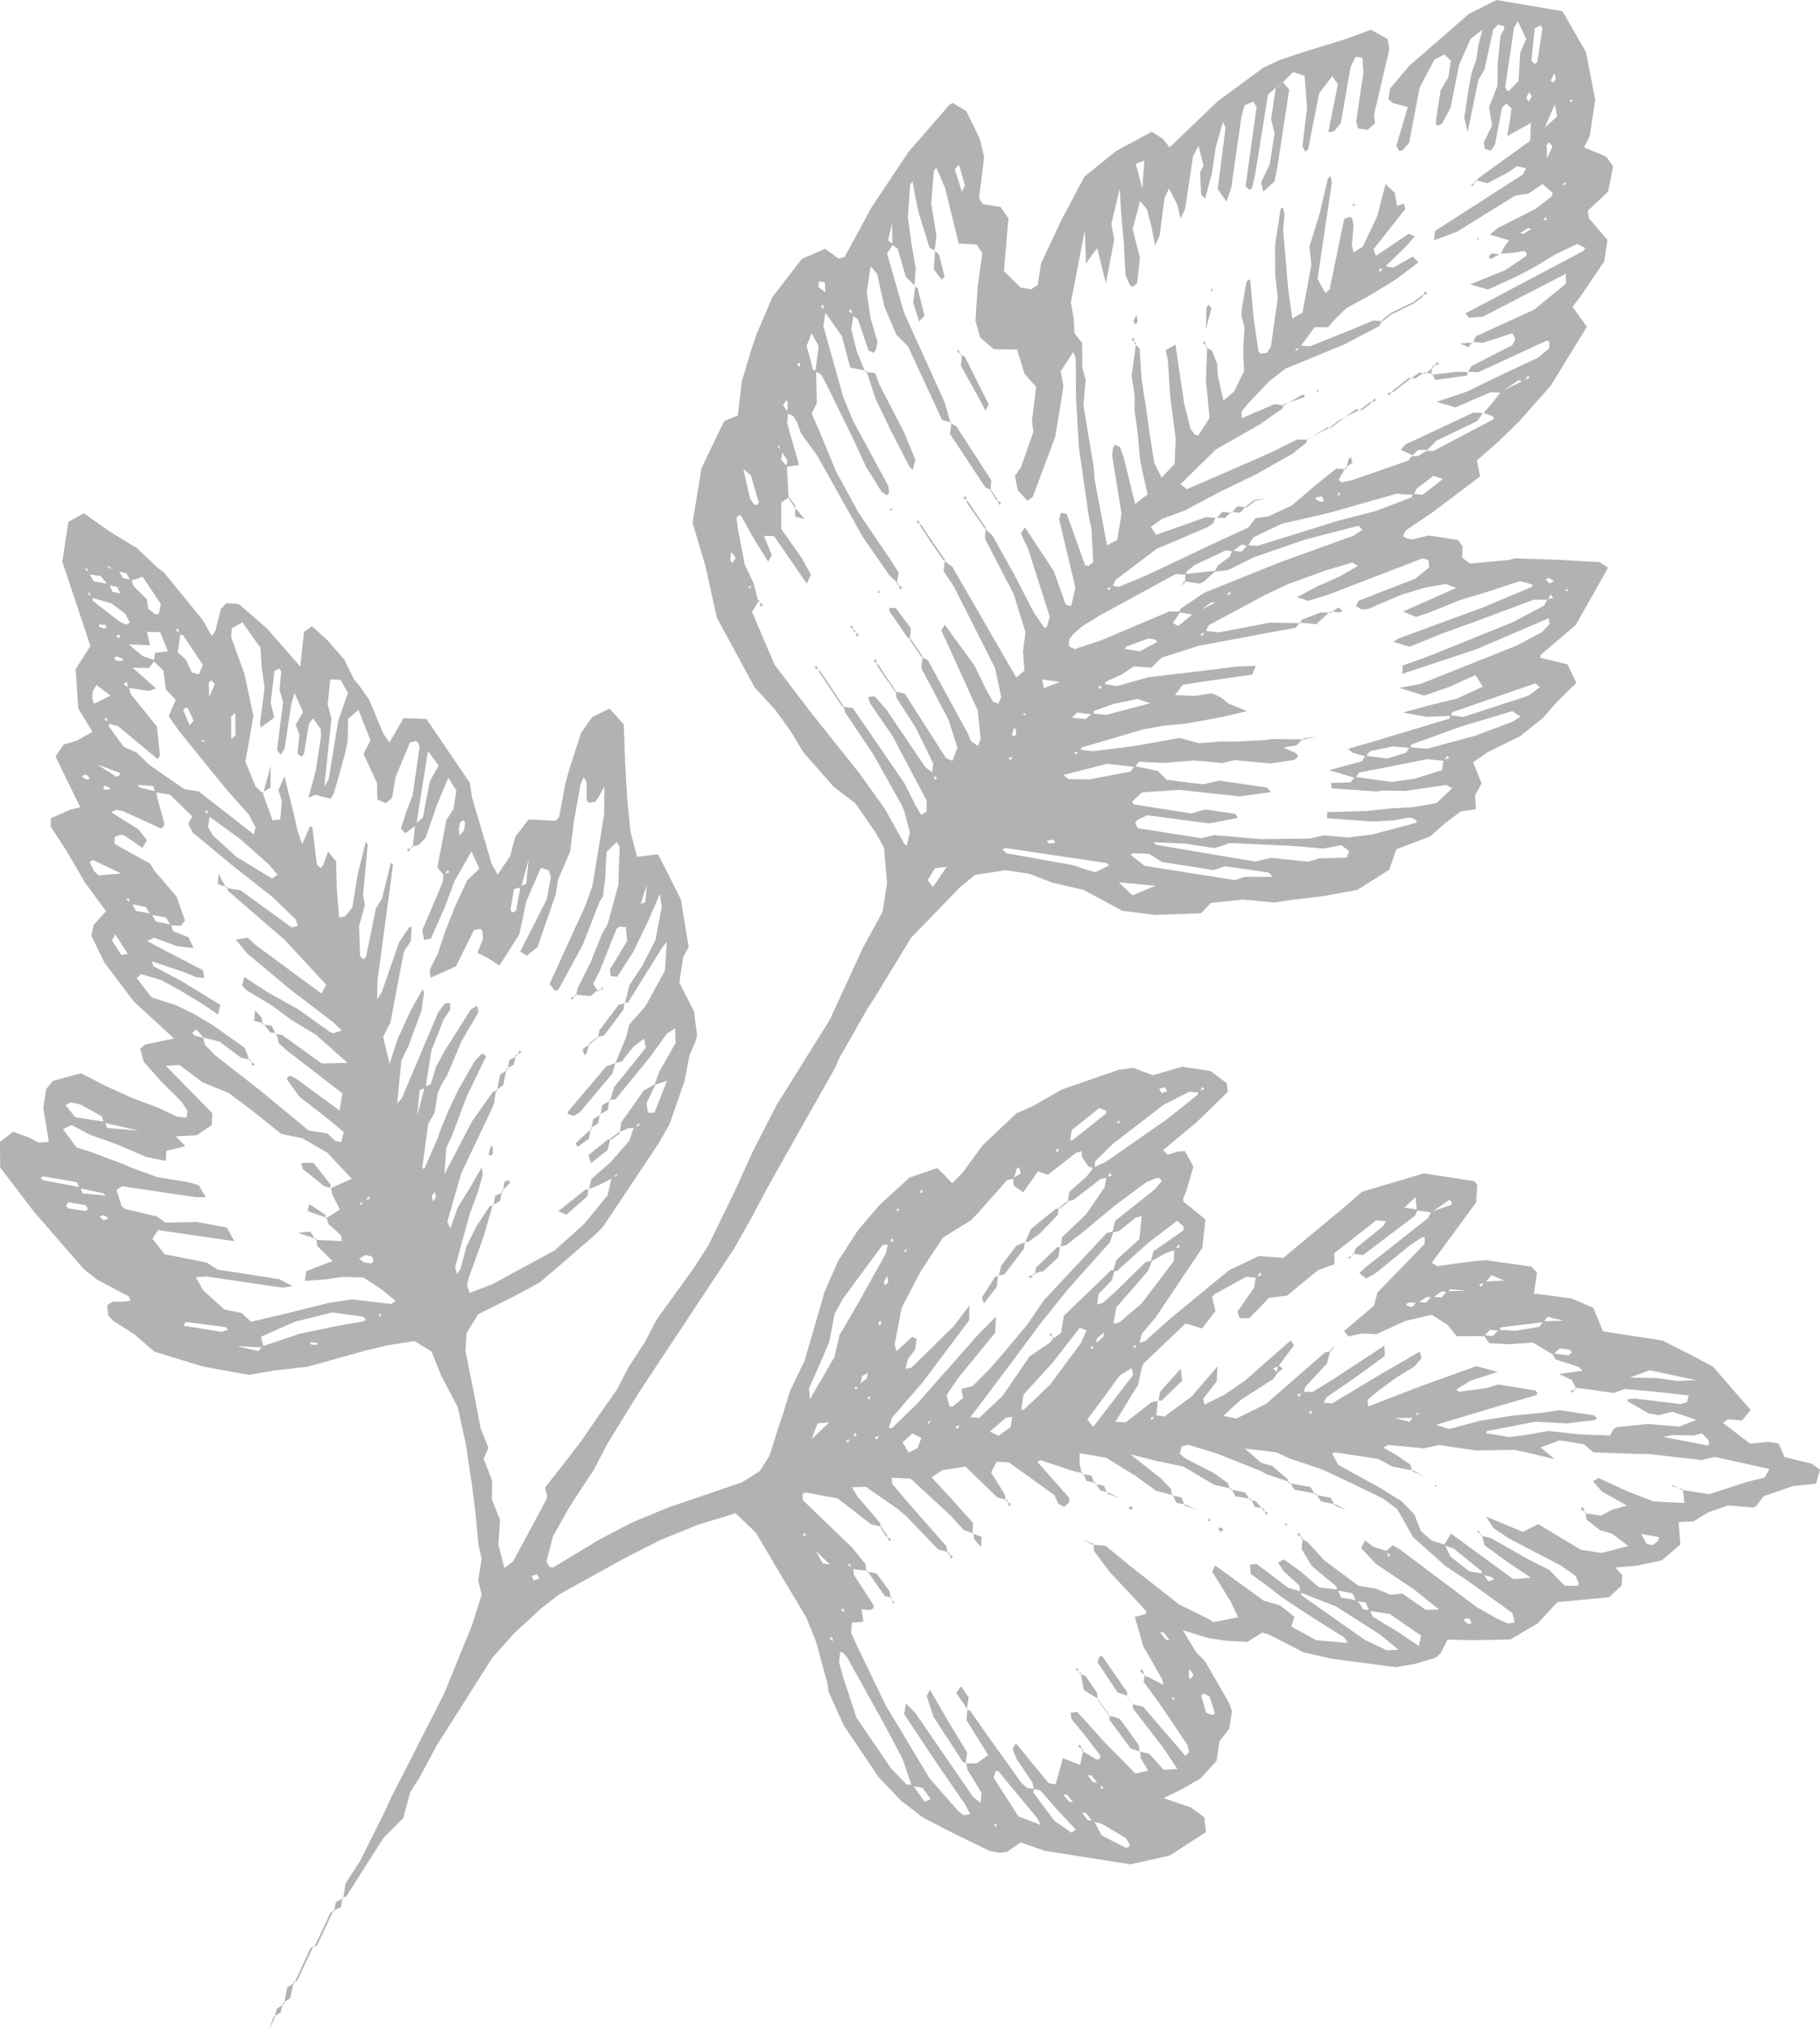 <?xml version="1.0" encoding="UTF-8"?> <svg xmlns="http://www.w3.org/2000/svg" width="161.969" height="180.606" viewBox="0 0 161.969 180.606"><g id="Groupe_838" data-name="Groupe 838" transform="translate(-140 -6750)"><g id="Groupe_329" data-name="Groupe 329" transform="translate(137.971 6652.807)"><path id="Tracé_1210" data-name="Tracé 1210" d="M100.982,149.295l.6.12,2.343-.968,6.339-3,2.855-1.311.652-.84,1.16-.162,2.049-.964,1.228-1.032.708-.621,2.03-1.627.885.06-.087-.109-.591,1.058.279.218.9-.192,5.013-1.744.4-.475-.1.072.561.008.9-.561-.113.079.606.019,5.4-2.859-.132-.23-.844-.32.019.034.795-.9.734-.953,2.056-1.066.523-.2-.143-.211-.313.512-.557-.09-1.537,1.1-.919-.045-3.118,1.348-1.684-.493,2.67-.9,3.167-1.533,3.182-1.5.994-.825.026-.6-.237-.094-3.476,1.612-2.618,1.2-.919-.026.015.023.29-.531,3.649-1.879.26-.554-.252-.5-2.651.859-.908-.1.041.06.275-.554,5.175-2.358,2.817-2.312,0-.885-7.4,3.826-1.22.083-.32-.38,10.485-5.551.2-.264-.723-.369-2.026.964-1.65,1.024-1.706.893-2.553,1.175-1.616-.452L136,121.225l1.857-1.258.041-.245-.23-.207-.893.173-1.216.083.038.06.241-.561.527-.761.731-.587.523.079.825-.531.723-.58.561-.169-.139-.222-.346.5-.723.576-.527-.083-.817.539-.742.572-1.812-.535.738-.606,3.318-1.68,1.473-1.145.064-.316.716-.576.493-.158-.124-.2-.3.456-.731.561-.96-.836-1.273.859-1.16.169-5.2,3.224-2.038.757.109-.84,7.826-5.028.264-.546-.795-.181-.8.546-1.834.964-1.055-.26.075.105.162-.286,4.621-3.341.06-1.574-2.109,1.16.275-1.593.094-.885-.448-.414-.384.358-.633,3.318-.362.527-.542-.177-.072-.614.305-.584.418-.874-.267-1.619.738-1.894.038-2.041.245-2.452.32-.569.008-.264-.546-.139-.433.444-.776,3.552-.546.923-.949,4.629-.305-1.228.2-1.337.2-1.333.245-1.329.437-1.247.169-1.22.362-1.4-1.055.813-1.032,2.358-.734,3.736-.772,1.473-.444.177-.121-.305.433-2.84.689-1.171.23-1.491-.591-.546-.881.471L128.366,105l-.93,4.892-.591.67-.294.072-.252-.478,1.013-3.439-1.348-.362-.384-.343.173-.964,1.706-2.011,5.292-4.606,2.456-1.235,5.872.994,2.094,3.638L144,106.1l-.5,3.205-.5.994,2,.851.584.855-.444,2.233-1.8,1.706.072.644,1.672,1.955-.286,1.9-2.026,3-.791,1.051,1.269,1.774-3.2,5.224-2.828,3.2-1.872,1.819-1.887,1.653.282,1.424-4.192,3.164-2.41,1.627-.249.5.26.2.305.079.313.015,1.393-.335,2.61.4.411.561-.038,1.013.689.523,3.423-.309.614-.154,3.766.128,3.747.211.746.5-2.87,5.088-3.092,2.64-.079.279,2.44.588.776,1.646-1.672,1.65-1.3,1.476-2.041,1.627-2.866,1.416-1.3.9.753,1.887-.584,1.051.083,1.232-1.363.211-1.458,1.1-1.235,1.1-3.024,1.156-.64,1.83-2.836,1.785-3.024.557-2.8.331-1.548.234-2.821-.26-2.836.294-.881.923-4.041.154-2.964-.377-3.454-1.857-2.776-.64-2.045-.795-2.1-.316-2.73.418-1.39,1.152-4.312,4.455-3.277,5.378-.55.832-2.625,4.614-.241.625-4.576,8.094-1.619,2.892-1.4,2.636-1.473,2.6-8.436,12.752-2.783,4.516-1.232,2.354-2.184,3.344-1.461,2.6-.584,2.252.286.5.3.034,4.132-2.493,2.84-1.484,3.235-1.348,6.6-2.252,1.586-.994.881-1.4.9-2.874.226-.625.689-2.241,1.009-2.1.29-.591,1.77-6.116,1.2-2.738,1.789-2.776,1.932-2.248,2.648-2.418,2.459-.847.625.6.7.749.938-.938,1.748-2.4,3.017-2.862L94,195.589l2.512-1.45,5.073-1.755,1.292-.177,1.732.659,2.659-.757,2.5.388,1.431,1.077.109.761-2.791,2.715-2.983,2.482.418.411.9-.282.618-.049.768,1.382-.648,2.207-.26.6.015.309,1.962,1.586-.282,2.523-4.109,6.135-1.269,1.518-.252.953-.516.132.1.215.339-.456.591-.177,2.444-2.162,5.035-4.147,2.678-1.277,2.177.162,5.216-4.342,1.8-1.544,5.487-1.631,4.482.693.267.313-.1,1.578-3.939,5.367.49.313,1.853-.275,1.552-.192.934-.068,4.019.565.52.527-.29,1.876,3.322.426,1.955.832.881,2.1,5.276.817,2.339,1.179,2.177,1.156,1.714,1.985,1.638,1.868-.791.927-1.25-.1-.426.32,2.418,1.849,1.608-.162.915.132.531,1.216,2.41.591.749.531-.362,1.254-2.041.207-2.625.9-.644.878-.282.139-2.226-.2-1.778.625-1.311.8-1.318.068.162,1.992-1.665,1.416-2.226.467-1.891.158.618.7-.075.926-1.134,1.028-4.587.433-1.729,1.879-2.452,1.446-2.188.041-1.243.019-2.154-.045-.606,1.194-.441.4-1.823.554-1.74.294-5.747-.757-2.452-.565-3.077-1.571-.6-.185-1.333.832-1.9-.105-1.537-.23-2.294-.7,1.126,1.879.87.923,2.12,3.676.252.727-.241,1.552-.862,1.1-.271,1.763-1.42,1.555-1.646.957-1.646.8,2.425.832,1.194.874.154,1.314L106.13,262.3l-3.5.78-7.611-1.2-2.151-.749-1.232.84-.618.094-.923-.177-1.97-.96-1.97-.979-1.951-1.009L82.2,257.407l-1.989-2.094-3.1-4.606-1.352-2.994-.075-.659-1.043-3.811-.859-2.124-4.508-7.57-1.781-1.71-3.42,1.051-3.246,1.322-2.862,1.442-1.126.614-5.066,2.806-1.54,1.194-2.407,2.215-1.977,2.2-3.19,5.039L40.9,252.5l-1.574,2.923-.791,1.239-.618,2.3-1.77,1.785-3.322,5.216-.309.023.068.09.2-1.3,1.284-1.985,2.226-4.455.55-1.209,4.689-9.19,2.52-6.173.84-2.674-.305-1.28.3-1.932-.282-1.243L44.365,232l-.331-2.633-.539-3.631-.731-3.337-1.473-2.813-.866-2.143-1.51-.923-2.478.392-1.838.441L29.421,218.8l-3.107.354-2.105.377-4.094-.742-4.35-1.333-1.8-1.559-1.868-1.183-.429-.478-.109-.923.524-.3.942,0,.618-.083-.147-.38-2.783-1.465-1.239-.983L6.085,206.2l-1.055-1.216-2.983-3.909-.019-2.279,1.171-.9,1.454.523.817.448.908-.072-.5-3.024.26-1.672.61-.738,2.486-.67,2.2,1.126,2.286,1.043,2.343.881,1.7.806.84.1.124-.584-.524-.825-1.819-1.808-1.563-1.763-.316-1.16.467-.377,2.542-.531-3.585-3.3-2.6-3.45-1.164-2.4.2-.953,1.1-1.232L9.576,175.7l-1.638-2.821-1.393-2.124.008-.749,1.691-.753.926-.23-2.2-4.512.719-1.066,1.186-.35,1.375-.783-1.265-2.105-.218-3.484,1.307-2.049-2.5-7.506.539-3.536,1.378-.768,2.316,1.631,2.41,1.476,1.864,1.763.516.373,3.48,4.267.8,1.416.324-.456.482-1.966.5-.5,1.088.068,2.482,2.143,3,3.42.328-3.073.708-.516,1.416,1.288,1.476,1.7.859,1.77.418.475.926,1.318,1.273,3.036.535.761,1.254-2.166,2.034.075,3.86,5.676.185,1.262,1.774,6.007.523.9,1.111-1.646.441-1.695,1.2-1.57,2.4.128.305-.305.561-2.99.354-1.292,1.039-3.216L54.722,161l1.552-.757,1.262,1.4.124,3.329.185,3.326.309,2.987.569,2.143,1.872-.222,2.03,4.019.693,4.245-.482.862-.354,2.282,1.307,2.569.279,2.147-.151.542-.527,1.216-.448,2.32-1.322,3.8-.979,1.717-1.827,2.742-.358.546-2.746,4.109-.222.249-.708.682-4.7,4.041-2.252,1.224-3.239,1.608-1.043,1.683-.09,1.612.783,3.909.557,2.93.7,1.759-.429.972.757,1.936-.019,1.691.723,1.827-.147,2.222.539,2.038.753-.554,2.994-5.551.049-.294-.181-.753,1.574-2,1.616-2.094,1.668-2.429,1.514-2.158,1.081-2.056,1.442-2.226,1.085-2.06,3.1-4.278,1.435-2.207,2.331-4.776,1.65-3.638,2.12-4.132,4.738-7.593,2.911-6.335,1.424-2.606.346-.644.4-2.557-.264-3.115-.757-1.378-1.785-2.58-1.951-1.5-2.693-3.066-1.183-1.951-1.307-1.808L69.2,158.375l-3.375-6.214-1-4.538L63.663,143.7l.8-4.862,2.015-4.188,1.209-.478.358-3.032.761-2.569.527-1.578,1.435-3.363,2.621-3.4,2.083-.9,1.183.878.542-.151,1.265-2.331,1.107-2.045,3.3-4.956.218-.249,3.442-3.966.282-.158,1.216.734,1.194,2.452.392,1.616-.456,3.661.324.542,1.582.245.708,1.032-.4,4.678,1.5,1.476.923.147.584-.377.3-1.925,1.853-3.947,2.007-3.778,2.828-2.286,3.16-1.7.979.61.614.776,4.26-4.09,4.086-3.009,1.54-.708,1.793-.6,3.932-1.216,2.309-.844,1.48.825.151.908-1.367,5.864.105.716-.678.6-.844-.136-.162-.618.64-4.342-.087-1.326-.61-.094-.433.881-.885,5.035-.6.731-.508.079.851-4.275-.5-.731-1.171,1.548-.972,4.956-.245.233-.264-.467.407-3.423-.215-2.862-1.028-.339-.9.9.087-.06-.832.655.1-.083-.685.572-1.119,7.005-.3,1.3-.222.218-.354-.377.983-7.016-.3-.493-.78.35-.267.972-.911,6.35-.426,1.235-.78-1.111.7-5.487-.241-.467-.633,2.233-.346,2.339-.606,2.226-.346-.369-.1-1.97.305-.6-.437-1.763-.493.934-.7,4.674-.407.889-.294-1.265-.738-1.427-.4.847-.437,3.348-.4.889-.3-1.608-.407-1.586-.629-.776-.659,2.5.648,2.531-.252,2.282-.4.331-.256-.181-.377-.893-.162-3-.237-2.648-.113-2.034-.749,3.145.26,1.382-.746,3.891-.772-3.126-.994,1.371-.113-2.945-1.235,6.425.249,1.439.064,1.277.682.881.023,2.226.3,1.024-.2,2.309.493,2.941.429,2.629.068.994,1.107,5.89.911-.49.38-2.32L101,137.68l.087-.655.188-.264.448.237.316.919,1.009,4.124,1.111-.866-.5-2.218-.188-.972-.2-2.312L103,133.706l0-1.318-.264-1.74.4-2.915-.1.083.418.411.162,2.64.4,2.591.369,2.618.362,2.286.652,1.333,1.168-1.232.09-2.3-.478-3.6-.218-3.288-.192-.923.866-.5.783,5.28.569,2.23.38.508.286.09,1.021-1.571-.328-3.382.117-2.971-.09.075.512.271.475,1.216.041,1,.508,2.233.949-.8.881-1.812-.075-1.947.124-1.928-.279-1.058.038-.674.407-2.32.207-.252.139.151.29,3.288.433,2.949.185.245.591-.094.331-.554.618-4.342-.23-1.981-.019-2.67.5-3.265.2-.105.151.61-.136,1.329.23,2.655.222,2.655.369,2.629.911-.542.787-4.267-.173-1.578.915-2.979.731-3.1.2-.207.128.305.011.32-1.262,8.508.7,1.284.377-.358,1.292-6.259.531-.181.207.173.1.648-.154,1.676.151.674.821-.516,1.281-2.708.749-2.862.814.783.215,1.175.588-.222.143.486-.6.746-2.241,2.836.226.58,2.919-1.958.535.226-.825.942-1.864,1.812-.554.222.2.181.279-.512.862.136,1.725-.983.5.516-2.045,1.548-2.181,1.333-2.237,1.232-1.134,1.137-.437.52-1.2,0-1.262,1.721-.5.305.181.068.271-.452.915.053,3.823-1.54,1.755-.738.923.034-.072-.105-.279.55-3.1,1.631-5.265,2.166-1.5,1.175-1.766,1.879-.629.749.019.606,2.926-1.262.844.132-.049-.079-.075.324-2.068,1.45-3.868,2.2-3.175,3.111.58.433,3.759-1.627,3.774-1.657,2.279-1.134.911.019-.023-.034-.079.316-1.247.979-3.322,1.872-3.126,1.51L107.5,142.6l-2.049.761-1.017.719.486.7,4.44-1.571.911.064-.041-.064-.245.557-.527.35-4.5,1.917-3.665,2.772-.245.572-.5.184.154.177.286-.452Zm.305,48.057-.731.569-.723.569-.727.572-.742.554-.588.162-2.5,1.951-.87-.313-1.318,1.872-.851-.6-.041-.674.674-.414-.139-.554-.215.143-.282.878-.572.121-2.591,2.93-.655.678-2.452,1.5-2,3.024-1.683,3.216-.629,3.273.154.61,1.4-1.273.4.192-.151.979-.614.787-.252.942-.723.584-.727.576-.719.588-.727.569-.5.211.173.173.252-.5.727-.565.719-.584.746-.55.742-.554.58-.1,1.386-1.345,1.823-1.815.482-.426,1.473-1.947-.011,1.3-4.12,5.495-2.761,3.2-.279.923-.708.606-.554.211.185.2.305-.512.757-.531.305.015,2.29-2.241L88,217.165l1.073-1.216,1.589-1.612-.072,1.446-3.31,4.049-1.006,1.5.267,1.073-1.45,1.145-.49.162.019.207.411-.452,1.458-1.134.309.019.942-.764-.162-.8,1.013-.264,1.491-1.5,1.077-1.228,2.3-2.753,1.488-2.177,5.578-5.966.584-.136-.29.949L97.1,211.881l-2.474,3.069L92.075,218.4l-3.751,4.979-.742.554-.527.218.177.207.294-.508.734-.569.911.079,2.09-1.974,2.392-3.5,1.774-1.194.4-.463-.1.087.723-.5.252-1.54,4.211-4.064.305,0-.241.9-1.194,1.224-.105.934.523-.162.968-.866,2.8-2.738.588-.158-.346.919-2.84,3.269-.271,1.544-.734.576-.731.674-.083.565-.5.169.121.207.309-.49.749-.659.072-.573.749-.55.576-.128,2-1.695,2.855-3.762.045-1.1.5-.154-.109-.23-.328.478-.825.3-1.329.742.241-.923,2.659-1.842.045-.324-.588-.546-2.527,1.921-2.859,2.565-.309.011.264-.983,2.068-1.887.2-2.045-.527.143-1.514,1.209-.584.113.275-1.043,3.533-2.81.606-.727-.192-.245-.3-.023-.866.358-2.866,2.132-2.712,2.252-1.533,1.205-.584.162.049.064.143-.923,2.128-2.026,1.642-2.392.177-.938.467-.094-.147-.267-.267.441-.561.1-2.459,1.887-.554.128.053.083.143-.919L98.8,201.8l.55-.734,1.1-.5,5.431-3.785,2.719-2.166.094-.313.535-.215-.177-.181-.286.493-.893-.06-2.237,1.122-4.557,3.5-1.582,1.555-.068.652-.535-.185-.584-.862-.011-.606.731-.557.727-.572.723-.572.727-.569.508-.173-.132-.181-.294.467Zm9.826-47.074-.719.572-.561-.06-1.518,1.107-1.337-.207.094-.32,2.113-1.424,6.73-2.712,6.561-2.373.787-.516-.335-.373-4.851,1.262-4.493,1.559-2.275,1.13-1.213.143.309-.55,1.047-.768.234-.572.821.113.535-.58.919.049,7.193-2.241,3.318-.855,3.194-1.22.1-.313.874.087,1.8-1.4-.84-.283-1.5,1.137-.275.554-1.529-.094-5.984,1.695-1.8.422-2.4.542-2.546,1.22-.49.768-.539-.132-.817.6-.591-.083-2.772,1.3-.708.569-.083.309-.9-.072-5.077,2.768-1.657.9-1.619.994-.734.648-.4.508-.019.61.508.256,2.388-.795,6.052-2.565.987.011-.685,1.036.478.252,1.348-1.1,2.071-1.043.723-.576.539-.121-.105-.226-.362.456ZM96.5,199.332l-.527.192.139.215.309-.516.753-.561.3-.015,2.99-2.376.019-.245-.633-.23L97.4,197.743l-.158,1.021-.738.569Zm29.7,5.958-.723.576-.968-.09-3.736,2.926.023.975-1.484.542-2.734,2.252-1.608.2-.855.885-.9.919-.866.011-.2-.584,1.476-2.113.169-.957.5-.192-.132-.215-.331.463-.908-.087-2.813,1.552-.215.249.305,1.247-1.19,1.548-1.469-.444-3.725,3.548-.136.233-.358,1.646-2.03,3.333.915.038,2.32-1.8.588-.094-.038-.053-.151,1.4-.516.147.121.215.331-.456.8.124,2.433-1.8,2.282-2.651-.068,1.318-1.209,1.555.117.516,1.736-.844,1.857-1.277,4.09-3.593.282.441-1.356,1.823-.5.252.411.362-.358.527-2.926,1.891-1.555,1.416,1.152.245,2.648-1.3,5.231-4.572.565-.139-.06-.09-.305,1.194-1.906,2.06-.207.557-.531.158.124.211.343-.463.9.011,1.894-1.168,4.474-2.938.041.915-2.565,1.876-2.621,1.8-.286.557-.738.58-.557.143.151.218.331-.471.742-.569.862.079,4.207-2.52,3.6-2.09.143.6-.625.727-1.646,1.009-1.54,1.134-.979.821.041.6,4.7-1.815,4.934-1.778,1.9.512-2.361.757-1.322.791.222.226,2.463-.328,1.013-.324,3.307.52.226.222-.09.2-3.619,1.047-5.337,1.6,1.168.377,2.73-.734,2.787-.444,2.779-.275,1.537-.23,3.1.463.215.237-.177.181-2.471.294-2.84-.143-4.278.825-.117.181,2.083.358,1.544-.2,1.928-.35,2.738.3,2.764.109.346-.6.294-.154,2.764-.271,2.746.234,1.559-.6-2.147-.719-1.224.3-.9-.162-1.876-1.077.026-.185.6-.056,4.06.49.6-.154.162-.606-2.294-.267-3.378-.316-1.009.354-3.386-.471.079.109-.426-.791-1.119-.531,2.1-.29-.369-.343-2.071-.674-.275-.531,1.446.188.305-.309-.2-.215-.87-.105-.614.55-1.781-1.062-2.117.139-1.778-.087-.512-.727.825.09.535-.557,1.51.09,2.109-.358.324-.486,1.815-.056-1.416-.35-.35.482-3.834.459-.1.305-.825-.094-.535.565-2.444.008-.806-1.017-1.424-.881-2.324.542-2.614,1.186-1.25-.072-1.209.264-.407-.456,2.678-2.282.305-1.168,4.207-4.324-.011-.614-.26.041-1.073.723-3.047,2.471-.832.459-.588-.482.467-.452,5.642-4.444.271-.557,1.842-.637-.015-.245-.192-.192-1.6,1.126-1.311-.173-.1-1.19-1.066.994-.734.572ZM83.74,203.528l-.723.572-.742.561-.486.162.128.181.279-.456.738-.557.727-.576.516-.162-.136-.2-.3.478Zm-49.228.584-.49.139.128.188.294-.429.516-.169-.143-.211-.305.482Zm43.319,21.079-.508.192.147.2.286-.5.531-.181-.132-.222-.324.516Zm-4.019,8.96-.154-.554-.2.143.459.324.516.768.806,1.469.859.132.523.783.52.765.5.78.516.765.52.765.188,1.2-1.092.094-.527-.749-.181-.55-.177.173.463.29.49.78-.064.968.546,1.19,2.553,5.3.851,1.394,3.017,5.035,2.538,2.9.486.4.606-.1-.426-.813-2.764-4.034-2.7-4.075.177-.915.825.829,5.167,7.517.731.546.531.776.527.761.143.557.177-.166-.429-.305-.527-.757-.52-.787.09-1.032-1.254-2.068-.1-.591-.068.049,1.024-.026.987-.723-1.917-3.107.072-.964-.06.045.294.06,1.631,2.328,2.972,4.15.5.418.569.087-.038.328,1.887,2.508,1.5,1.047.4-.264-1.5-1.6-1.683-1.909-.576-.09-.105-.6-1.424-2.1-.335-.881.271-.523,2.938,3.578.674.1.523.776.629.772.535.056.508.787.6.787.546.068.7,1.292,2.143,1.107.275-.09.06-.222-.309-.546-2.086-1.243-.572-.181-.3-.034-.618-.783-.535-.075-.516-.787-.636-.761-.527-.064-.5-.795.667-2.4,1.589.621.527.772.535.716.618.117.143.524.192-.128-.444-.309-.621-.761-.527-.079-.5-.791.309-1.4-.1.083,1.318.783.256-.12.041-.256L98.6,251.633l-1.209-1.476-.09-.561.591-.083,2.55,2.821L103.08,255l1.13-.252-.655-1.1-.072-.614-.026.023.855.181,1.273,1.435,1.228-.072-1.247-1.872-2.738-3.563.023-.331-.015.011.919.207,3.777,4.388.331-.38-.166-.614-1.265-1.887-1.281-1.879-1.341-1.827.094-.606-.045.038.527.211,1.3.685.52.776.26.55.072-.2-.426-.279-.52-.776-.124-.618-1.7-2.975-.746-2.595,1.111-.294.516.78.52.765.614.772.531.072.52.783.516.765.523.761-.049.9.139.245.29-.407-.482-.648-.524-.765-.516-.764-.524-.787-.614-.776-.527-.072-.516-.768-.508-.787-.03-.324-3.277-3.506L99.393,235.2l-.038-.625-.083.075,1.141.083,2.056,1.691,4.493,3.533,2.523,1.243.531.32.942-.173,1.265-.249-.674-1.4-1.311-2.124-.331-.531.26-.557,4.335,3.141,1.454.418,1.273,1.021-.279.859,2.215,1.216,2.806.237-.313-.49-2.67-1.672-2.9-1.906-.983-.787-1.774-1.292-.045-.832.58-.041,2.783,2.1,1.171.358.03.328,5.638,3.962,1.977.934,1.013-.057-1.586-1.314-3.981-2.546-.87-.339-2.3-.9-.072-.61-1.4-1.273-.493-.776.508-.275,1.529,1.1,1.6,1.382,1.631.2.35.712,1.416.245.569.825.576.038.2.561,2.373,1.446,1.77,1.194.2-.93-2.8-1.917-1.819-.283-.309-.742-.836-.124-.373-.7-1.382-.267,0-.32-2.207-1.834-.908-1.518.09-.975-.1.079.535.279,1.506,1.646,3.028,2.245,1.552.256,1.3.546,1.051-.109,2.083,1.45,1.19-.034-2.23-1.774-3.4-2.29-1.311-1.4.35-.678.734.561,1.168.377.181.535.185-.169-.452-.294.64-.58.625.354,6.866,5.156,1.913,1.077.851.373.6-.09-.185-.829-4.116-2.968-1.838-1.209-2.885-2.572-1.431-2.523-1.273-.938-2.821-1.367-2.546-1.2-2.964-1-1.137-.531-2.821-.343,1.454,1.265.991.286,1.4,1.2.041.328.1-.094-2.049-.7-.542-.294-3.777-1.51-2.67-.821-.58.185-.139.629.463.4,2.52,1.288,1.281.915.2.58.1-.09-1.522-.339-2.73-1.619-2.584-.55-2.143-.539,2.73,2.15.881.923.109.6.053-.045-1.484-.384-1.778-1.3-2.651-1.642-2.35-.4-.026.942.222.919.079-.072-.889-.211-2.885-.964-.275.154,2.847,3.224-.041.4-.418.384-.516-.282-.373-.78-4.022-2.885-1.1-.087-.5.968,1.194,1.917.128.614.105-.083-.859-.215-2.843-2.749L85.913,228l-.975.648,1.74,1.879,1.943,2.173-.049.975.06-.053-.859-.305-1.073-1.2-3.634-3.359-1.683-.079.06.561,1.235,1.465,3.57,4.068.117.629.105-.083-.949-.256-2.862-2.983-.731-.614-2.84-1.977-1.239.038.471.806,1.051,1.213,1.017,1.209-.019.331.068-.053-.893-.218-2.972-2.294-2.84-.531-.286.139.03.539,4.369,4.214,1.22,1.5.045.625.075-.064-1.314-.128-.279-.542-.079.192.433.294.1.61,1.736,2.663-.03.252-.252.169-.919-.083-.52-.765-.516-.765-.508-.768-.523-.765L76,236.512l-1.672-1.6-.516-.765Zm2.4,9.257-.139-.576-.215.147.448.358.5.768-.105.979.335,1.25,1.205,3.683,3.1,4.542,1.345,1.39.576.087,1.047,1.476.55-.234-.742-1.017-.945-.147-.813-2.4-1.65-3.122-3.269-5.89-.4-.463-.3-.079-.527-.753ZM92.26,164.352l1.16-.038-1.081.147-.561.181.185.181.3-.471ZM12.883,150.029l.953.508-1.051-.422-.324-.7-.81-.169-.663-.791-1.1-.162-.1-.516-.211,0,.4.444.384.7,1.382.241.309.7.825.158Zm-.3-2.117.35.689.791.2.207.557,1.179,1.171.1.836.678.508.275-.064.181-.87-1.619-2.422-1.092.362-.346-.674-.806-.2-.983-.5.215.215.874.2Zm54.429-1.732-.527-.768-.053-1.235.147,1.16.524.772-.075.938.154.252.32-.452-.49-.667Zm4.561-8.866-.275-.535-.049.211.422.241-.113.878.5.576.083,1.559.06,1.254.072-.056-.719.456v2.35l1.86,2.655.78,1.42-.369.795-2-2.9-.915-1.326-.893-.026.693,1.717-.316.584-1.16-1.842-1.262-2.245-.215-.03-.188.26.136.953.6,3.16.859,1.812-.493.154v.2l.437-.433.388,1.51.105-.079-.644,1.055,2.007,4.7,3.133,4.116,4.429,5.559L80.8,169.2l1.729,3.118.264.166.354.392-.459-.3.32-1.307-.5-1.879-.252-.6-2.512-4.478-2.5-3.725-.177-.6-.09.068.953.147,4.583,6.674,1.024,2.034.471.783.471-.286.019-.968-3.032-5.751-2.019-2.934-.154-.539.576-.064,1.047,1.186,3.45,5.1.712.557.151.6.2-.158-.452-.358.1-.953-1.548-3.175-1.717-2.67-.072-.618-.068.053.878.2,3.676,5.747.565.23.441-1.179-.795-2.486-2.414-4.583.109-1.036-.072.06.539.256,3.582,6.572.241.61.618.467.267-.584-.267-2.587-2.693-5.924L85.8,153.3l.309-.527,2.655,3.665.994,2.06.644,1.134.482.166.245-.588-.542-2.572-3.68-7.272-.9-1.36.109-1.009-.094.079.753.542,5.7,9.867.727-.629-.132-1.665.222-1.751-1.058-3.4-2.55-4.922.06-.975-.094.075.689.61,1.913,3.416,1.8,3.476.9,1.322.23-.041.275-.923-1.9-5.954-.67-1.476.354-.535,2.58,3.913,1.043,2.956.486.143.384-1.631-1.45-6.094.177-.584.5.105.881,2.448.749,2.117.3.072.429-.354-.162-2.987-.215-.964-.9-6.237-.245-4.3-.015-.655-.019-2.994-.215-.557-1.126,1.717.245,1.322-.241,1.555-.5,2.987-.934,2.489-1.051,2.8-.475.377L92.6,140.8l-.249-1.269.535-.749L94,135.612l-.136-.957.377-3.032-1.028-1.152-.674-2.177-2.064-.03-1.22-1.036-.414-1.48.2-3.1.414-2.923-.512-.78-1.593-.075L87,117.436l-.862-3.506-.772-1.8-.222.23-.245,2.93.475,2.938-.192,1.322.064-.049-.5-.275-.96-3.1-.271-1.277-.275-1.491-.215.249-.2,2.93.309,2.279.388,2.26-.117,1.627.079-.056-.844-.832-.731-2.508-.475-.324-.015-1.906-.354,1.5.444.343-.539.825,1.522,5.284,3.6,7.954.542,1.845.072-.053-.829-.2-3.047-6.572L81.8,126.969l-1.062-2.482-.648-2.934-.584-.648-.343,2.29.335,2.282.629,2.147-.151.712-.2.249-.456-.207-.945-2.779-.482-.305-.121-.591-.207.139.418.38-.2,1.265.5,1.985.734,1.793.1-.087L77.7,129.9l-.753-2.795-1.537-2.192-.139-.614-.2.166.448.358L75.3,126.2l1.774,6.331.881,2.128,3.118,5.751.087.64-.207.23-.471-.335L79.1,138.73l-1.085-2.365-2.444-4.983-.463-.862-.516-.282.29-2.267-.629-1.119-.437,1.115.565,2.109.279.113.053,2.9-.452.9.655,1.48,1.488,3.616,2.015,3.7,2.723,4.015L82,148.127l-.162,1.043.1-.083-.689-.614-2.4-3.435-4.105-7.321-1.431-1.966-.358-1-.346-.539-.531-.241.064-.923-.132-.256-.294.441.456.67-.09.96,1.058,3.706-1.152.166.109-.565-.527-.855Zm57.962,75.343-.527-.072-.829.542-.629-.038-.3.068-.083.192.557.136.377-.475.832.094.531-.557.829.1.535-.565,1.766-.038-1.555-.139-.139.286-.539-.1-.829.561ZM82.287,208.77l-.5,1.073.429-1.179.482-.136,0-.218-.411.459ZM79.4,219.282l-.655.35-.173.874-.5.154.109.211.313-.478.67-.565.151-.648.493-1.077-.411,1.179Zm17.856-58.248,1.367.143.621-.5,1.235.124,3.917-1.032-1.134-.384-2.147.448-1.736.621-.075.324-1.4-.188-.58.55-1.186.109,1.122-.211Zm36.9,50.192,1.725-.087-1.1-.482-.572.652-.557.192.169.2.331-.471Zm-6.267,12.131-1.74.011,1.311.328.358-.444.516-.3-.192-.053-.252.456ZM58.932,177.68l.531-.215.121-1.537-.576,1.849-.5,1.092.422-1.19Zm-45.277-.064-.211-.539-.181.166.49.294.362.7,1.4.256.377.7,1.363.271.173.569,1.4.576.426.942-1.488-.173-2.034-.753-.6.313,4.971,2.6.1.674-.719-.075-1.156-.467-2.919-.991-.987-.523,1.077.444.185.572,2.493,1.314,3.469,2.124-.215.847L19.9,186.429l-1.879-1.13-1.65-.9-1.778-.531-.4.354,1.322,1.717,2.139.674,1.687.825,1.616.968,2.84,2.011.452,1.149.087-.072-.847-.181-1.921-1.435-1.416-.365-.659-.723-.35.305.162.226.821.215.128.606.885.915,4,3.13,4.369,3.6,1.65.256.433.4.222.23.569.154.237-.9-1.42-1.19-2.508-1.951-1.13-1.555.075-.234.286-.068.527.29,3.8,2.787.256-1.529-4.949-3.815-.708-.629-.234-.9-.053.045.6.117,3.5,2.527,2.3-.06-2.851-2.52-2.15-1.3-1.785-1.318-2.154-1.288-.448-.437.2-.78,2.056,1.356,2.742,1.525,2.825,2.019.282.109.757-.237-.746-.742-3.777-2.874-3.89-3.246-1-1.232,1.043-.173.7.644,5.856,4.316.448-.765L27.342,180.8l-2.407-2.075-2.625-2.275-.049-.328-.1.083,1.269.2,4.553,3.314.561-.132-.2-.584-2.049-1.981-3.476-2.734-3.646-3.021-.388-.776.354-.652-1.981-1.943-1.326-.207-.173-.55-1.378-.105.2.237,1.435.343.121.621.606,2.166-.034.32-.241.192-3.378-1.54-.606-.128-.459.222,2.4,1.5.787.99-.407.674-1.582-1.077-.286-.105-.569.181-.068.621,1.623.93,1.555.844.4.652,1.966,2.29.749,2.124-.346.475-.953-.041-.377-.689-1.4-.252-.4-.685-1.367-.275Zm34.69-1.563.516-.234.207-2.147-.655,2.467-.64.162-.316,1.823.132.279.369-.158.388-2.192Zm43.793,47.2-.584.094-1.431,1.224.757.373,1.092-.772.147-.945.712-.6.313,0,2.339-2.23,2.746-3.713.5-1.119-.606-.226-2.418,3.1-2.591,2.847-.222,1.435-.753.535Zm9.883-68.334,1.458.226,1.548-.84-.218-.215-.6-.079-1.981.727-.128.294-1.119.128,1.043-.241ZM9.181,202.831l.188.546,2.056.2-.234-.215-2.105-.448-.222-.535-2.979-.516L5.645,202l.226.215,3.31.614Zm6.651-47.552,1.134-.132-.685-1.71-1.175-.019.275,1.186-1.891-.072,1.22,1.032,1.107.388-.554.685-1.439-.034,2.094,1.845-.644.226-1.823-.279-.139-.546-.3.245.486.267.151.569,2.335,2.9.29,2.591-.211.316-3.518-2.926-.874-.241-.173-.539-.181.154.448.305-.041.331,1.3,1.812,1.171.524,1.126,1.1,3.111,2.15,1.273.2,4.915,3.834.154-.621-.61-1.156L22.231,167.5l-4.282-5.28-.908-1.318.629-1.431-.881-.934-.218-1.684-.862-.81.124-.765Zm-4.478,41.729.2.542,2.855.252-3.137-.716-.188-.565L9.2,195.476l-.885-.211-.448.264.851,1.073,2.64.407Zm-1.137-46.622-.275-.52-.072.188.414.275v.324l2.418,1.872.55.241.331-.173-.4-.78-1.239-.934-1.729-.493ZM134.03,237.2l.459.708.5-.169-.2-.215-.862-.23-.045-.305-2.523-2.038-.84-.252.64-1.047,5.551,4.056,1.559-.128-2.083-1.4-2.034-1.48-.234-.915-.068.056.881.222,3.254,1.853,1.94.975,1.348,1.4,1.2.008.045-.245-.271-.633-1.265-.9-2.493-1.3-2.222-1.164-1.3-.878-.7-1.051,3.284,1.367,1.378-.685,3.793,2.282,1.83.282,2.4-.621-1.5-1.115-1.009-.279-1.224-.957-.056-.61-.06.049,1.412.218.938-.52,1.36-.38-2.211-1.243-.806-.923.49-.29,2.542,1.168,2.316.911,2.791.151-.139-1.239-.079.072,2.437.377,3.386-1.1,1.529-.377.422-.765-4.855-1.073-1.16.279-4.772-.542-1.247-.011-3.627-.132-.874-.734-2.143-.331-1.68.629,1.25,1.039-2.373-.565-1.2-.264-3.439.064-3.258-.493-1.367.3-3.186-.309-.411.252,1.1.614,1.3.9.154.584.079-.068-1.83-.35-1.277-.682-3.808-.584-.3.105.569,1.013,1.909,1.051,1.9,1.051L126.8,230.8l1.092,1.145.6,1.5.953.825,1.152.365.527,1.073,1.672,1.307,1.232.188ZM18,153.656l-.136-.55-.2.139.426.339-.252,1.638.723.644.531,1.152.633.177.362-.836L18.3,153.7l-.3-.049ZM20.6,169.805l-.166-.535-.169.151.444.294-.166,1.07.433.749,2.09,1.9,3.171,1.932.493-.335-.78-.934-2.584-2.279L20.6,169.805Zm109.932-4.915-1.506-.143-6.037,1.19-.35.475-2.312-.689,2.911-.8.294-.49,1.917.252,1.71-.508.32-.5,1.544.139,4.275-1.152,3.277-1.228.783-.478-.742-.486-4.542,1.36-4.444,1.608-.1.313-1.514-.147-2.086.433-.354.463-1.209-.346-.365-.335,2.422-.7,6.6-1.985.094-.313,1.107.17,5.838-1.9,1.017-.765-.426-.328-7.4,2.572-.1.313-2.143.09-2.124-.384,2.358-.64,2.441-.6,2.3-1.062-.652-1.028-2.29,1.036-2.263.791-2.2-.689,1.864-.35,8.576-3.42,2.26-1.213.655-.708-.09-.5-6.474,2.772-6.549,2.169.034-.742,2.075-.731,7.679-3.1,2.84-1.5.282-.554.516-.128-.207-.3-.282.467-1.224-.008-5.371,2-2.689.972-2.994,1.209-1.454-.433.456-.294,7.468-2.746,4.388-1.845.117-.2-1.149-.316-2.712.885-2.712.832-2.64,1.07-1.205.4-1.141-.478,4.712-2.1-.923-.358-1.845.331-2.1.629-2.346,1-.58.264-.625.038-.5-.309.264-.463,5.039-1.966,1.224-.994-.057-.606-.252-.147-.309-.041-8.323,3.205-1.808.565-1.009-.324,1.748-.942,2.041-.9,1.635-.953-.508-.29-2.414.712-2.06.761-1.183.422-2.026.949-2.546,1.363-2.542,1.363-.26.557-.52.313.207.079.275-.444,1.205.139,4.527-.87,2.723.049-.049-.079-.365.486-1.838.335-6.768,1.265-3.3,1.047-.121.094-.806.806-1.586-.1-1.07.708-1.412.644-.121.309-.569.147.151.211.346-.463,1.2.185,2.772-.783,6.218-.742,1.544-.2,1.793-.079-.309.787-4.956.708-1.228.2-.746.983-1.16.128,1.115-.2,1.838.075,1.552-.23.832.388.629.52,1.661.674-1.868.448-1.849.358-1.853.324-1.872.169-1.853.343L98.3,163.7l-.139.3-.535.162.139.188.313-.463,1.239.147,3.416-.422,4.282-.753,1.744.471,1.864-.162,1.247.015,2.81-.147.618-.083,2.783.034-.06-.1-.614.629-1.145.188,1.107.508.2.245-.32.346-2.143.32-2.166-.2-1.07-.09-1.073.256-2.471-.233-2.776.222-2.162-.109-.358.463-2.463-.279-3.917,1,.467.362,1.861.03,3.672-.7.328-.493,2.094.441.791.791,3.216.392,1.461-.324,4.252.618.346.407-2.806.377-5.337-.58-3.344.226-.9.851.226.226,5.069.795,1.262-.358,2.666.4.215.358-2.546.486-5.529-.723-.87.418-.185.267.226.467,5.679.893,1.137-.282,4.079.358,4.376-.045,1.3-.286,2.12.188,2.166-.264,3.921-1.043.038-.215-.55-.271-1.533.271-1.872.1-4.019-.294.023-.539,3.506-.105,2.177-.23,1.876-.1,2.158-.369,1.4-1.318-.52-.3-1.845.271-1.853.267-1.879-.045-.618.087-4.022-.279-.038-.475,1.755-.06.343-.486,3.3.456,2.1-.305,2.369-.746.136-.885.5-.2-.147-.2-.316.444Zm-105.1,52.087,3.243-1.1,3.337-.7,2.418-.418.132-.181-.215-.23-2.738-.377-3.333.829-3.017,1.333.237.953-2.369-.1,1.9.426.4-.433Zm55.713-9.069-.572.064-3.5,4.738-.761,1.36-.478,2.512-.874,2.034-.938,2.113.079.979,2.192-3.77.452-1.955,1.514-2.584,2.58-4.621.234-.96.5-.249-.158-.188-.275.527Zm-49.706-4.975,1.894-.855-2.177-2.32-2.215-1.284-1.876-.388-2.678-2.139L22.37,194.44l-2.32-.949-2.06-1.544-1.2.087,4.139,4.214-.06,1.066-1.337.893-1.849.1.844.866-1.7.429-.041.893-1.77-.365-2.591-1.119-2.4-.855L8.4,197.3l-.765.358,1.213,1.646,1.032.309,3.228,1.2.565.264,2.35.855,2.795.456.9.267.629,1.062-.911,0-6.534-.972-.5.328.448,1.458.339.241,2.817.667.749.546,2.749-.064,2.712.493.667,1.216-6.794-.983-.49.768,1.07,1.378,3.759.742.968.625,5.491.851,1.171.614-.84.151-6.851-1.009-.911.075.652,1.16,1.879,1.706,1.525.309.866.787,2.919-.689,3.97-.983,2.071-.324,3.54.414.343-.29L36,211.93l-1.616-1.062-1.857-.064-1.555.234-1.815.124.132-.859,2.324-.9-1.352-1.352-.079-.61-.087.079,2.361.1-.083-.516L31.258,206.1l-.158-.55-.083.072,1.265-.81-.685-1.337-.1-.588-.06.049Zm-5.984-35.124-.072-.1.9,2.474.689-.072.139-1.646-.3-.983.535-1.22.862,3.5.286,1.292.426,1.254.716-1.612.188.132.407,3.288.328.32.222-.23.441-1.239.723.874.056,2.335.2,2.648.508-.068.682-.813L33.861,175l.723-2.93.169.309-.418,4.471.169.866-.52,1.872.09,2.67.313.313.218-.245.878-4.3.539-.874.8-3.213.188.185-1.394,10.346-.026,1.653.426-.678,1.537-4.418.911-1.345h.2l-.079,1.273-.614.908-1.2,6.323-.648,1.262.576,2.388.719-2.188,1.1-2.418,1.115-2,.139.252-.234,1.646-1.152,3.118-.636,1.314-.377,3.815.4-.426,2.079-4.907,1.171-2.761.58-.783.486-.075,0,.618-.58.862-1.092,2.776-.516,3.31-.531.211-.211,2.241.674-2.546.531-.226.482-1.586.791-1.442,2.294-3.627.542-.328.147.55-1.5,2.565-1.3,3.069-.508.847-.328.731-.279,1.785-.561.93-.539,3.947.181.094,1.19-2.723.2-.625.757-1.842.855-1.8,1.476-2.587.667-.7.362.241-1.721,3.57L42.29,198.15l-.55,1.194-.154,2.327,2.463-4.723,1.891-2.648h.309l-.075-.1-.188,1.216-.173.407-2.674,5.642-.207.633-1.092,3.8.267.591.67-1.879,1.039-1.668,1.081-1.876.1.64-.452,1.589-.693,1.857-.354,1.273-.964,3.51.154.614.343-.478.5-1.943.866-1.77,1.232-1.868.309,0-.056-.075-.829,2.847L43.709,211l-.079.32-.019.331.215.58,2.019-.764,5.566-3.028,2.633-2.369,2.06-2.527.358-1.6.463-.1.023-.215-.426.407-1.043.531-1.077.452.034.041.218-.957,1.706-1.484,1.683-1.932.4-1.205.478-.139,0-.218-.437.414-.561.053-.829.346.075.109.154-1,2.019-2.84,1.043-.569-.817,1.71.124.862.58,0,1.115-2.847-1.119.38.441-1.209,1.446-2.538-.045-1.3-.723.463-1.51,2.09-3.062,3.751-.557.083.049.064.377-1.228,2.828-3.506-.177-.8-.979.765-.991,1.262-.565.139v0l.945-2.3.279-1.111,1.439-1.631,1.74-3.171L61.373,181l-.4.486L57.916,186.4l-.3,0,.026.038.407-1.6,1.1-1.653,1.213-2.35.561-2.972-.173-1.126-1.077,2.5-1.3,2.674-1.424,2.2-.572-.075-.079-.6.358-.539,1.186-1.989-.117-1.228-.606-.038-.237.218-1.469,3.691-.6,1.171.456.708-.075-.109-.6.5-1.36-.128.068.09.128-.648,1.179-2.373L55.6,180.3l.5-.862.972-3.552v-.629l.1-2.682-.252-.459L56.01,173l-.121,2.328-.2,1.619-.339.572L53.9,181.247l-2.2,4.052-.3.045-.459-.606,2.885-6.316.282-.6.663-1.887,1.028-6.327.015-2.437-.448.832-.358.531-.58.09-.188-.222-.011-1.653-.252-.4-.282.614-.591,3.322-.339,2.674-1.077,2.516-.188,1.25-1.631,4.723-.968.787-.572-.388,2.365-4.636.358-1.985-.2-.587-.685-.237-1.3,2.994-.618,2.923-1.766,2.787-.983-.633-.972-.5.49-1.277-.06-.64-.188-.222-.561.117-1.6,3.224-2.252,1.013-.087-.689.731-1.48.629-1.891.851-2.173,1.107-2.407,1.1-1.07-.7-1.522-1.48,2.569-.938,2.5-1.2,2.682-.614.109-.147-.866.919-2.128.9-2.147.064-.67.527-.211-.162-.188-.3.49-.606-.727.8-4.207.636-.975.256-1.65-.716-1.137-1.017,2.433-1.013,2.923-.625.621-.576.128.064.094.23-2.09.674-.565.561-2.972.132-.392.7-1.265-.942-1.3-1.047,6.606-.957.712-.411-.4.565-1.725.486-1.239.621-4.335-.1-.305-.2-.2-.557.124-1.273,3.058-.328,1.883-.546.467-.753-.324-.045-1.491-1.19-2.569L35,163.071l-1.066-2.7-.923.772-.041,1.951-.252,1.224-.987,3.514-.267.429-1.4-.35-.58.271.64-2.388.467-3.047-.011-.667-.7-.983-.358.516-.441,2.659-.2.252-.377-.252.166-1.661-.313-.934.64-1.126-.757-1.68-.29.964-.6,4-.35.52-.32-.418.539-4.245-.313-1.141.151-1.593-.158-.279-.441.207-.343,2.825.324,1.326-1.183.874-.1-.316.422-3.2-.26-1.781-.109-1.785L23.6,152.571l-.934.527-.075.757,1.2,3.329.791,3.725-.716,4.049.911,2.226.678.625Zm88.287,6.045,1.386-.328,3.337.339.968-.3,2.452-.056.207-.584-.689-.535-1.6.305-2.708-.233-5.6-.252-1.367.448-2.636-.4-2.791-.128.218.234,8.824,1.491Zm-9.864.377,8.045,1.273.885-.29,2.489,0-.365-.38-3.875-.565-1.039.339-4.58-.712-1.137-.723-1.522-.068-.105.173,1.205.949Zm-72.989-7.039.384-.64.866-5.265.855-2.433-.636-1.156-.934-.053-.234,2.23.335,1.265-.636,6.052Zm106.436-65.3.527-1.25-.746-1.544-.335.542-.783,5.273.109.3.2.087.87-.9.154-2.508ZM91.213,172.781l.4.339,5.86,1.047,1.473.478.565.151,1.235-.606-.252-.207-8.975-1.333-.3.132Zm8.109,51.371,3.548-4.617-.139-.6-1.039.629-1.141,1.574L98.794,223.5l.527.652Zm-6.666,34.657,1.985.765-.29-.584-3.476-4.2-.23-.015-.188.591,2.2,3.446Zm54.414-39.04,2.422.041,1.744.264,1.774-.068-4.18-.889-1.759.652Zm6.418,4.956-.727.2-1.838-.049-.9.17,3.985.761.132-.181-.079-.309-.572-.588ZM82.9,226.441l.557-.271.264-.177.3-.87-.795-.377-.881.783.554.911ZM103.11,111.764l.576,2.222.188-2.5-.765.282ZM68.186,138.945l.591,2.6.354.527.215.075.222-.218-.716-2.448-.667-.539ZM104.873,176l-3.277-.3,1.22,1.16,2.056-.862ZM18.355,215.154l3.39.546.565-.181-.151-.233-3.6-.467-.2.335ZM138.606,99.735l-.294,2.877.324.282.207-.2.452-2.99-.177-.26-.512.286Zm.9,8.8,1.1-.983-.207-1.081-.889,2.064Zm10.161,125.426-1.582-.279.49.9.569.09.452-.4.072-.309ZM43.819,178.7l.96-2.23-.96,2.23Zm-31.007-3.789-2.5-1.19-.3.166.362.8.444.4,2-.177Zm133.5,50.32,2.723.331-2.723-.331ZM10.62,158.145l-.331.527-.068.652.185.493,1.461-.727-1.247-.945Zm65.208,65.622-1.047.075-.516,1.4,1.563-1.476Zm11.807-109.5.267-.565-.524-1.842-.38.369.636,2.037ZM110.157,249.66l-.482-1.522-.523-.271-.23.185.448,1.525.516.226.271-.143Zm-23.87-75.343-1.051.132-.652,1.055.467.629,1.235-1.815Zm-75.629-9.11,1.732,1.1.267-.117.038-.226-2.038-.761Zm2.757,16.876-1.134-1.759-.282.554.825,1.284.591-.079ZM96.357,157.87l-1.567-.211.128.768,1.439-.557Zm-.787,12.278,1.947.222-1.947-.222Zm-76.653-8.421.339-.4-.5-1.119-.222-.045-.2.23.58,1.337Zm3.695,1.216.384-.331-.03-1.981-.369.328.015,1.985ZM8.1,204.168,7.9,204.5l.215.215,1.484.234.267-.143-.207-.377L8.1,204.168Zm12.545-44.942.5-1.168-.313-.343-.23.218.045,1.292ZM5.381,203.332l1.6.249-1.6-.249ZM139.7,111.279l.493-1.039-.29-.392-.226.218.023,1.213ZM75.477,123.2l-.041-.881-.523-.105-.045.52.61.467ZM34.445,209.531l.591.083.245-.169L35.141,209l-.561-.147-.606.35.471.324Zm8.888-38.483.087-.614-.105-.279-.335.215-.117.61.079.584.392-.516Zm6.2,66.767.5-.166-.211-.362-.493.136.2.392Zm83.263,3.4-.29-.023-.256.169.467.343.282-.09-.2-.4ZM30.309,216.687l-.731-.06.162.218h.52l.049-.158ZM11.686,205.614l-.249-.215-.29-.075-.256.147.38.3.414-.154ZM81,210.706l-.305.539.053.294.331-.222-.079-.61Zm-40.441-6.625.215-.237.041-.305-.094-.275-.275.324.113.493Zm99.65-99.548.23-.207.03-.316-.121-.279-.309.633.169.169Zm-2.135,1.71.282-.486-.252-.346-.252.471.222.362Zm-18.948,35.2,0,.2.482.222.249-.143-.192-.362-.542.087Zm21.226,7.45-.5-.279-.267.154.35.335.414-.211Zm-48.1,13.826.215-.173-.06-.554-.173.045-.147.527.166.154Zm-80.958-9.589.245-.132-.177-.218-.512-.019-.03.169.475.2Zm1.141,2.463-.271.151.192.245.572.011.038-.181-.531-.226Zm83.47,16.451-.2-.154-.52.117.169.222h.508l.045-.185Zm-86.156-5.9-.271,0-.162.166.467.275.252-.121-.286-.324Zm2.068,1.152-.516-.2-.072.339.546.023.041-.162Zm93.571,27.162.516-.158-.218-.362-.5.124.207.4Zm15.769-53.465-.079.316.23-.109-.151-.207ZM73.169,129.432l-.181.166.087.241.185-.173-.09-.234Zm68.842-23.317-.3-.075.1.252.2-.177ZM35.966,214.246l-.154-.2-.068.305.222-.109Zm44.419.46-.185.185.09.252.181-.188-.087-.249ZM20.126,163l-.2.12.316.083-.121-.2Zm-7.355-9.137-.162-.2-.234.1.158.192.237-.09Zm80.457,6.775-.2.139.313.072-.117-.211ZM141.491,149.6l-.207.12.339.09-.132-.211Z" transform="translate(0 0)" fill="#b2b2b2"></path><path id="Tracé_1211" data-name="Tracé 1211" d="M20.757,133.417l.159-.166-.2-.064.041.229Z" transform="translate(51.692 99.568)" fill="#b2b2b2"></path><path id="Tracé_1212" data-name="Tracé 1212" d="M39.019,102.181l-.148.178.192.052-.044-.23Z" transform="translate(101.912 13.799)" fill="#b2b2b2"></path><path id="Tracé_1213" data-name="Tracé 1213" d="M22.871,129.056l.153.184.07-.256-.223.073Z" transform="translate(57.653 87.939)" fill="#b2b2b2"></path><path id="Tracé_1214" data-name="Tracé 1214" d="M35.931,130.67l.163-.153-.226-.066.063.219Z" transform="translate(93.607 92)" fill="#b2b2b2"></path><path id="Tracé_1215" data-name="Tracé 1215" d="M10.565,126.394l.21.167.054-.211-.264.044Z" transform="translate(23.612 80.653)" fill="#b2b2b2"></path><path id="Tracé_1216" data-name="Tracé 1216" d="M40.025,129.779l-.173.174.24.066-.067-.24Z" transform="translate(104.626 90.14)" fill="#b2b2b2"></path><path id="Tracé_1217" data-name="Tracé 1217" d="M23.612,126.434l.138.156.06-.208-.2.052Z" transform="translate(59.702 80.743)" fill="#b2b2b2"></path><path id="Tracé_1218" data-name="Tracé 1218" d="M32.783,127.209l-.148.193.179.053-.032-.247Z" transform="translate(84.662 83.031)" fill="#b2b2b2"></path><path id="Tracé_1219" data-name="Tracé 1219" d="M4.524,116.119l-.156.15.224.066-.069-.216Z" transform="translate(6.47 52.352)" fill="#b2b2b2"></path><path id="Tracé_1220" data-name="Tracé 1220" d="M5.412,116.229l-.155-.186-.225.082.159.175.221-.071Z" transform="translate(8.306 52.141)" fill="#b2b2b2"></path><path id="Tracé_1221" data-name="Tracé 1221" d="M34.262,126.08l.153-.186-.2-.055.049.241Z" transform="translate(89.028 79.242)" fill="#b2b2b2"></path><path id="Tracé_1222" data-name="Tracé 1222" d="M24.75,116.788l.208.162.05-.218-.258.057Z" transform="translate(62.85 54.046)" fill="#b2b2b2"></path><path id="Tracé_1223" data-name="Tracé 1223" d="M27.839,116.526l.227.153.046-.18-.272.027Z" transform="translate(71.397 53.404)" fill="#b2b2b2"></path><path id="Tracé_1224" data-name="Tracé 1224" d="M27.594,115.941l.212.149.045-.173-.257.024Z" transform="translate(70.718 51.793)" fill="#b2b2b2"></path><path id="Tracé_1225" data-name="Tracé 1225" d="M26.74,114.528l.163-.148-.22-.066.056.214Z" transform="translate(68.199 47.36)" fill="#b2b2b2"></path><path id="Tracé_1226" data-name="Tracé 1226" d="M4.238,110.326l.2.144.046-.171-.241.027Z" transform="translate(6.111 36.254)" fill="#b2b2b2"></path><path id="Tracé_1227" data-name="Tracé 1227" d="M37.4,113.449l.143-.147-.189-.057.046.2Z" transform="translate(97.714 44.402)" fill="#b2b2b2"></path><path id="Tracé_1228" data-name="Tracé 1228" d="M27.063,123.592l-.143.17.184.052-.041-.222Z" transform="translate(68.854 73.026)" fill="#b2b2b2"></path><path id="Tracé_1229" data-name="Tracé 1229" d="M36.95,111.1l-.219-.153-.046.184.265-.031Z" transform="translate(95.864 38.061)" fill="#b2b2b2"></path><path id="Tracé_1230" data-name="Tracé 1230" d="M34.455,110.641l.163-.158-.23-.067.067.225Z" transform="translate(89.514 36.579)" fill="#b2b2b2"></path><path id="Tracé_1231" data-name="Tracé 1231" d="M33.776,99.182l.546.648-1.065,6.951-.239,1.213-1,.916-.191-.842.768-1.592.429-2.775-.318-1.218.419-2.789-.1.084.835-.655-.087.061Z" transform="translate(82.438 5.334)" fill="#b2b2b2"></path><path id="Tracé_1232" data-name="Tracé 1232" d="M36.186,110.739l-1.059-.5.442-.475,6.007-2.818.908.038-.021-.035-.517.738-3.657,1.761-.854.891.116-.077h-.86l-.608.552.1-.072Z" transform="translate(91.554 26.967)" fill="#b2b2b2"></path><path id="Tracé_1233" data-name="Tracé 1233" d="M9.047,146.416l1.448-3.13.3-.015-.073-.095-1.458,3.1-.3.036.079.1Z" transform="translate(19.194 127.199)" fill="#b2b2b2"></path><path id="Tracé_1234" data-name="Tracé 1234" d="M9.507,145.587l1.46-3.111.3-.048-.066-.089-1.464,3.119-.3.034.073.095Z" transform="translate(20.484 124.883)" fill="#b2b2b2"></path><path id="Tracé_1235" data-name="Tracé 1235" d="M35.845,106.247l2.4-.27.894.037-.015-.023-.078.32-2.829.395-.258-.55-.116.091Z" transform="translate(93.542 24.297)" fill="#b2b2b2"></path><path id="Tracé_1236" data-name="Tracé 1236" d="M34.976,107.3l-2.065,1.059.022.035,1.815-1.108.275.081-.047-.067Z" transform="translate(85.426 27.916)" fill="#b2b2b2"></path><path id="Tracé_1237" data-name="Tracé 1237" d="M35.7,106.853l-2.05,1.063.057.083,1.517-1.11.554.072-.078-.107Z" transform="translate(87.476 26.72)" fill="#b2b2b2"></path><path id="Tracé_1238" data-name="Tracé 1238" d="M32.4,107.5l1.684-.989.214.209-1.948.7.05.078Z" transform="translate(83.888 25.773)" fill="#b2b2b2"></path><path id="Tracé_1239" data-name="Tracé 1239" d="M30.521,106.595l.063-1.949.19-.256.252.322-.505,1.883Z" transform="translate(78.816 19.909)" fill="#b2b2b2"></path><path id="Tracé_1240" data-name="Tracé 1240" d="M34.968,105.449l2.073-1.018-.079-.108-2.074,1.018.081.109Z" transform="translate(90.892 19.721)" fill="#b2b2b2"></path><path id="Tracé_1241" data-name="Tracé 1241" d="M8.8,146.013l.279-1.479.662-.422-.079-.1-.3,1.459-.64.441.077.1Z" transform="translate(18.504 129.503)" fill="#b2b2b2"></path><path id="Tracé_1242" data-name="Tracé 1242" d="M8.79,144.843l-.4,1.145.491-1.031-.086-.114Z" transform="translate(17.582 131.811)" fill="#b2b2b2"></path><path id="Tracé_1243" data-name="Tracé 1243" d="M9.343,144.514l-.212.835-.639.407.086.114.211-.85.63-.4-.077-.1Z" transform="translate(17.879 130.899)" fill="#b2b2b2"></path><path id="Tracé_1244" data-name="Tracé 1244" d="M9.968,143.338l.176-.868.662-.372-.067-.087-.152.9-.685.336.066.089Z" transform="translate(21.78 123.974)" fill="#b2b2b2"></path><path id="Tracé_1245" data-name="Tracé 1245" d="M38.262,103.2l-.849.472-.211-.182.26-.313.835.08-.036-.058Z" transform="translate(97.298 16.568)" fill="#b2b2b2"></path><path id="Tracé_1246" data-name="Tracé 1246" d="M37.663,105.266l-.357.478-.786-.315,1.181-.1-.038-.061Z" transform="translate(95.409 22.33)" fill="#b2b2b2"></path><path id="Tracé_1247" data-name="Tracé 1247" d="M29.18,105.251l-.155.264-.215-.342.294-.543.076.621Z" transform="translate(74.081 20.573)" fill="#b2b2b2"></path><path id="Tracé_1248" data-name="Tracé 1248" d="M36.67,105.991l-.813.541-.527-.07.079.111.813-.555.522.082-.075-.11Z" transform="translate(92.117 24.337)" fill="#b2b2b2"></path><path id="Tracé_1249" data-name="Tracé 1249" d="M33.9,109.075l.215-.885.2-.2.158.485-.662.491.085.106Z" transform="translate(87.924 29.873)" fill="#b2b2b2"></path><path id="Tracé_1250" data-name="Tracé 1250" d="M31.73,109.195l1.031-.227-1.1.136.064.091Z" transform="translate(81.981 32.573)" fill="#b2b2b2"></path><path id="Tracé_1251" data-name="Tracé 1251" d="M32.449,109.167l-.526.566-.806-.078.053.084.514-.585.828.1-.064-.091Z" transform="translate(80.465 33.086)" fill="#b2b2b2"></path><path id="Tracé_1252" data-name="Tracé 1252" d="M30.8,109.833l.55-.548.816.092-.053-.084-.539.561-.815-.086.041.066Z" transform="translate(79.471 33.448)" fill="#b2b2b2"></path><path id="Tracé_1253" data-name="Tracé 1253" d="M33.506,107.781l.737-.563-.057-.083-.727.579.047.067Z" transform="translate(86.942 27.501)" fill="#b2b2b2"></path><path id="Tracé_1254" data-name="Tracé 1254" d="M34.928,106.7l-.731.572.078.107.726-.571-.072-.108Z" transform="translate(88.982 26.3)" fill="#b2b2b2"></path><path id="Tracé_1255" data-name="Tracé 1255" d="M34.463,107.08l.372-.477.121.229-.566.14.072.108Z" transform="translate(89.519 26.029)" fill="#b2b2b2"></path><path id="Tracé_1256" data-name="Tracé 1256" d="M33.132,106.454l.216-.047-.049.19-.167-.143Z" transform="translate(86.037 25.488)" fill="#b2b2b2"></path><path id="Tracé_1257" data-name="Tracé 1257" d="M35.279,106.422l-.345.448-.116-.213.542-.124-.081-.111Z" transform="translate(90.701 25.53)" fill="#b2b2b2"></path><path id="Tracé_1258" data-name="Tracé 1258" d="M35.667,106.269l-.726.575.081.111.723-.577-.078-.11Z" transform="translate(91.039 25.107)" fill="#b2b2b2"></path><path id="Tracé_1259" data-name="Tracé 1259" d="M35.874,106.116l-.741.578.078.11.743-.577-.079-.111Z" transform="translate(91.572 24.683)" fill="#b2b2b2"></path><path id="Tracé_1260" data-name="Tracé 1260" d="M29.175,105.671l-.409-.355.193-.147.114.584.1-.082Z" transform="translate(73.959 22.064)" fill="#b2b2b2"></path><path id="Tracé_1261" data-name="Tracé 1261" d="M30.846,105.745l-.4-.36.19-.134.115.568.092-.073Z" transform="translate(78.616 22.291)" fill="#b2b2b2"></path><path id="Tracé_1262" data-name="Tracé 1262" d="M36.417,105.843l-.131.774.116-.091-.717-.125.075.11.732-.561-.075-.107Z" transform="translate(93.101 23.927)" fill="#b2b2b2"></path><path id="Tracé_1263" data-name="Tracé 1263" d="M35.955,106.232l.348-.491.153.214-.576.171.075.107Z" transform="translate(93.639 23.645)" fill="#b2b2b2"></path><path id="Tracé_1264" data-name="Tracé 1264" d="M35.43,104.593l-.739.587.072.1.747-.581-.081-.109Z" transform="translate(90.35 20.469)" fill="#b2b2b2"></path><path id="Tracé_1265" data-name="Tracé 1265" d="M30.777,104l.02.264-.165-.049.145-.215Z" transform="translate(79.123 18.836)" fill="#b2b2b2"></path><path id="Tracé_1266" data-name="Tracé 1266" d="M35.517,104.852l.725-.58-.073-.1-.731.573.079.108Z" transform="translate(92.416 19.301)" fill="#b2b2b2"></path><path id="Tracé_1267" data-name="Tracé 1267" d="M35.7,104.547l.216-.476.2.232-.492.143.073.1Z" transform="translate(92.953 19.025)" fill="#b2b2b2"></path><path id="Tracé_1268" data-name="Tracé 1268" d="M36.974,103.006l-.035-.189.173.06-.138.129Z" transform="translate(96.568 15.557)" fill="#b2b2b2"></path><path id="Tracé_1269" data-name="Tracé 1269" d="M34.049,102.262l-.058-.252.209.049-.151.2Z" transform="translate(88.414 13.324)" fill="#b2b2b2"></path><path id="Tracé_1270" data-name="Tracé 1270" d="M37.224,101.453l-.227.481-.217-.045.52-.331-.076-.1Z" transform="translate(96.128 11.785)" fill="#b2b2b2"></path><path id="Tracé_1271" data-name="Tracé 1271" d="M32.2,109l-.732.577.064.091.733-.576L32.2,109Z" transform="translate(81.443 32.672)" fill="#b2b2b2"></path><path id="Tracé_1272" data-name="Tracé 1272" d="M27.452,143.615l-.3-.067L24.523,139.5l-.6-1.842.295-.544,1.6,2.772,1.714,2.821-.148.954.067-.05Z" transform="translate(60.576 110.44)" fill="#b2b2b2"></path><path id="Tracé_1273" data-name="Tracé 1273" d="M30.6,139.865l-.853-.3-1.781-2.682.206-.571.229.066,2.2,3.177-.024.329.023-.018Z" transform="translate(71.738 108.211)" fill="#b2b2b2"></path><path id="Tracé_1274" data-name="Tracé 1274" d="M28.241,137.762l.31.007.638.233,1.662,2.294.1.618.027-.023-.851-.278-1.875-2.551.027-.327-.034.027Z" transform="translate(72.508 112.149)" fill="#b2b2b2"></path><path id="Tracé_1275" data-name="Tracé 1275" d="M22.5,134.364l.93.2,1.148,1.569.106.62.084-.066-.6-.108L22.572,134.3l-.075.065Z" transform="translate(56.617 102.643)" fill="#b2b2b2"></path><path id="Tracé_1276" data-name="Tracé 1276" d="M27.547,136.777l.5.226,1.019,1.472.051.579.037-.029-1.26-.779-.275-1.53-.076.061Z" transform="translate(70.588 109.328)" fill="#b2b2b2"></path><path id="Tracé_1277" data-name="Tracé 1277" d="M25.623,139.083l-1-1.457.43-.593.678,1-.169,1.091.061-.044Z" transform="translate(62.501 110.202)" fill="#b2b2b2"></path><path id="Tracé_1278" data-name="Tracé 1278" d="M32.472,132.3l1.979.367.415.685.1-.087-1.957-.375-.43-.682-.1.092Z" transform="translate(84.211 96.851)" fill="#b2b2b2"></path><path id="Tracé_1279" data-name="Tracé 1279" d="M31.094,132.445l1.351.276.424.672.1-.084-1.387-.252-.389-.7-.1.088Z" transform="translate(80.399 97.271)" fill="#b2b2b2"></path><path id="Tracé_1280" data-name="Tracé 1280" d="M33.107,132.573l1.384.269.378.69.1-.089-1.356-.288-.409-.67-.1.087Z" transform="translate(85.969 97.627)" fill="#b2b2b2"></path><path id="Tracé_1281" data-name="Tracé 1281" d="M25.008,133.47l.814.25-.048.921-.59-.664-.113-.56-.063.053Z" transform="translate(63.564 100.202)" fill="#b2b2b2"></path><path id="Tracé_1282" data-name="Tracé 1282" d="M28.682,133.994l-1.1-.44,1.021.515.084-.075Z" transform="translate(70.673 100.583)" fill="#b2b2b2"></path><path id="Tracé_1283" data-name="Tracé 1283" d="M30.021,132.818l1.113.421-1.021-.5-.092.079Z" transform="translate(77.43 98.329)" fill="#b2b2b2"></path><path id="Tracé_1284" data-name="Tracé 1284" d="M28.2,132.543l1.095.445-1-.531-.1.086Z" transform="translate(72.397 97.547)" fill="#b2b2b2"></path><path id="Tracé_1285" data-name="Tracé 1285" d="M29.724,132.558l.824.164.293.725.092-.079-.818-.163-.339-.693-.053.046Z" transform="translate(76.609 97.7)" fill="#b2b2b2"></path><path id="Tracé_1286" data-name="Tracé 1286" d="M27.9,132.308l.8.163.34.7.1-.086-.768-.2-.382-.657-.093.079Z" transform="translate(71.557 96.917)" fill="#b2b2b2"></path><path id="Tracé_1287" data-name="Tracé 1287" d="M31.565,132.694l.525.1.611.759.107-.085-.818-.165-.325-.692-.1.084Z" transform="translate(81.703 97.971)" fill="#b2b2b2"></path><path id="Tracé_1288" data-name="Tracé 1288" d="M27.6,132.069l.834.152.3.725.093-.079-.807-.175-.34-.694-.081.07Z" transform="translate(70.723 96.279)" fill="#b2b2b2"></path><path id="Tracé_1289" data-name="Tracé 1289" d="M33.575,132.829l1.047.424-.947-.512-.1.089Z" transform="translate(87.264 98.331)" fill="#b2b2b2"></path><path id="Tracé_1290" data-name="Tracé 1290" d="M27.975,138.906l-.473-.323.193-.176.177.584.1-.084Z" transform="translate(70.465 114.004)" fill="#b2b2b2"></path><path id="Tracé_1291" data-name="Tracé 1291" d="M28.66,138.3l-.517-.767-.041.032.524.762.034-.027Z" transform="translate(72.123 111.586)" fill="#b2b2b2"></path><path id="Tracé_1292" data-name="Tracé 1292" d="M27.965,137.358l.517.768.041-.032L28,137.329l-.037.029Z" transform="translate(71.743 111.024)" fill="#b2b2b2"></path><path id="Tracé_1293" data-name="Tracé 1293" d="M28.656,137.273l.524.762.015-.011-.516-.769-.023.018Z" transform="translate(73.656 110.82)" fill="#b2b2b2"></path><path id="Tracé_1294" data-name="Tracé 1294" d="M27.879,137.071l-.425-.263.064-.221.286.545.076-.061Z" transform="translate(70.331 108.973)" fill="#b2b2b2"></path><path id="Tracé_1295" data-name="Tracé 1295" d="M29.386,137.165l-.418-.365.21-.17.162.572.046-.037Z" transform="translate(74.518 109.091)" fill="#b2b2b2"></path><path id="Tracé_1296" data-name="Tracé 1296" d="M23.076,135l.367.447-.192-.009-.092-.5-.084.066Z" transform="translate(58.221 104.394)" fill="#b2b2b2"></path><path id="Tracé_1297" data-name="Tracé 1297" d="M24.422,133.951l.48.319-.2.155-.176-.557-.1.084Z" transform="translate(61.945 101.447)" fill="#b2b2b2"></path><path id="Tracé_1298" data-name="Tracé 1298" d="M22.962,133.543l.464.289-.171.18-.188-.549-.1.081Z" transform="translate(57.906 100.329)" fill="#b2b2b2"></path><path id="Tracé_1299" data-name="Tracé 1299" d="M23.433,134.024l-.534-.765-.069.055.5.791.1-.081Z" transform="translate(57.54 99.767)" fill="#b2b2b2"></path><path id="Tracé_1300" data-name="Tracé 1300" d="M25.8,132.709l.456.322-.2.158-.155-.562-.1.083Z" transform="translate(65.757 98.016)" fill="#b2b2b2"></path><path id="Tracé_1301" data-name="Tracé 1301" d="M31.266,133.533l-.261.14-.19-.245.272-.153.179.257Z" transform="translate(79.626 99.813)" fill="#b2b2b2"></path><path id="Tracé_1302" data-name="Tracé 1302" d="M33.152,133.869l-.468-.3.191-.162.179.546.1-.081Z" transform="translate(84.797 100.167)" fill="#b2b2b2"></path><path id="Tracé_1303" data-name="Tracé 1303" d="M30.643,133.06l.142.2-.216.1.074-.295Z" transform="translate(78.945 99.216)" fill="#b2b2b2"></path><path id="Tracé_1304" data-name="Tracé 1304" d="M29.107,132.992l-.243.1-.169-.2.244-.107.168.211Z" transform="translate(73.763 98.443)" fill="#b2b2b2"></path><path id="Tracé_1305" data-name="Tracé 1305" d="M32.657,133.332l-.263.028.047-.181.215.153Z" transform="translate(83.998 99.546)" fill="#b2b2b2"></path><path id="Tracé_1306" data-name="Tracé 1306" d="M31.867,132.923l.477.317-.2.134-.169-.536-.107.085Z" transform="translate(82.537 98.601)" fill="#b2b2b2"></path><path id="Tracé_1307" data-name="Tracé 1307" d="M22.474,106.037l.891.138.357.982,2.227,4.319.984,2.409-.241.9-.287-.3-1.63-3.153-1.4-2.928-.8-2.455-.1.086Z" transform="translate(56.556 24.226)" fill="#b2b2b2"></path><path id="Tracé_1308" data-name="Tracé 1308" d="M24.555,107.226l.5.3,3.11,4.8-.067.923.055-.044-.514-.25-3.162-4.775.155-1-.073.053Z" transform="translate(62.085 27.608)" fill="#b2b2b2"></path><path id="Tracé_1309" data-name="Tracé 1309" d="M24.757,105.634l.3.056,2.15,4.3-.284.554-1.055-1.969-1.137-2.026.093-.967-.072.057Z" transform="translate(62.812 23.194)" fill="#b2b2b2"></path><path id="Tracé_1310" data-name="Tracé 1310" d="M24.972,114.315l-.291-.112-1.64-2.395.028-.251.552,0,1.345,1.81-.088,1.021.093-.079Z" transform="translate(58.124 39.736)" fill="#b2b2b2"></path><path id="Tracé_1311" data-name="Tracé 1311" d="M23.716,104.01l.281.109.613,2.456-.465.548-.538-1.677.188-1.494-.079.058Z" transform="translate(59.689 18.697)" fill="#b2b2b2"></path><path id="Tracé_1312" data-name="Tracé 1312" d="M24.14,103.165l.286.124.157.25.462,1.864-.241.285-.711-.908.111-1.663-.066.048Z" transform="translate(61.038 16.388)" fill="#b2b2b2"></path><path id="Tracé_1313" data-name="Tracé 1313" d="M20.8,109.224l.933,1.1-.868-.246.031-.928-.1.079Z" transform="translate(51.916 33.061)" fill="#b2b2b2"></path><path id="Tracé_1314" data-name="Tracé 1314" d="M25.064,105.94l-.413-.283.072-.21.269.549.072-.057Z" transform="translate(62.577 22.832)" fill="#b2b2b2"></path><path id="Tracé_1315" data-name="Tracé 1315" d="M21.792,113.734l.514.765.091-.069-.513-.769-.092.073Z" transform="translate(54.668 45.555)" fill="#b2b2b2"></path><path id="Tracé_1316" data-name="Tracé 1316" d="M21.656,113.536l.511.769.092-.073-.5-.777-.1.081Z" transform="translate(54.292 44.984)" fill="#b2b2b2"></path><path id="Tracé_1317" data-name="Tracé 1317" d="M22.134,114.019l-.519-.768-.1.079.515.769.1-.081Z" transform="translate(53.914 44.42)" fill="#b2b2b2"></path><path id="Tracé_1318" data-name="Tracé 1318" d="M23.627,114.076l-.514-.768-.078.061.525.759.067-.052Z" transform="translate(58.109 44.577)" fill="#b2b2b2"></path><path id="Tracé_1319" data-name="Tracé 1319" d="M22,113.813l-.516-.765-.1.082.519.762.1-.079Z" transform="translate(53.533 43.859)" fill="#b2b2b2"></path><path id="Tracé_1320" data-name="Tracé 1320" d="M23.5,113.867l-.519-.762-.092.073.533.749.078-.061Z" transform="translate(57.717 44.018)" fill="#b2b2b2"></path><path id="Tracé_1321" data-name="Tracé 1321" d="M21.775,113.4l-.5-.3.182-.184.22.565.1-.082Z" transform="translate(53.237 43.504)" fill="#b2b2b2"></path><path id="Tracé_1322" data-name="Tracé 1322" d="M22.756,112.982l.52.766.092-.073-.506-.774-.106.081Z" transform="translate(57.335 43.449)" fill="#b2b2b2"></path><path id="Tracé_1323" data-name="Tracé 1323" d="M23.108,113.269l-.441-.375.218-.126.118.583.106-.081Z" transform="translate(57.089 43.081)" fill="#b2b2b2"></path><path id="Tracé_1324" data-name="Tracé 1324" d="M24.273,113.265l-.511-.769-.1.075.531.754.075-.059Z" transform="translate(59.856 42.331)" fill="#b2b2b2"></path><path id="Tracé_1325" data-name="Tracé 1325" d="M24.146,113.067l-.523-.777-.093.079.522.773.1-.075Z" transform="translate(59.473 41.761)" fill="#b2b2b2"></path><path id="Tracé_1326" data-name="Tracé 1326" d="M22.206,112.175l.464.311-.2.163-.152-.563-.109.088Z" transform="translate(55.813 41.199)" fill="#b2b2b2"></path><path id="Tracé_1327" data-name="Tracé 1327" d="M22.562,112.415l-.446-.305.185-.141.152.535.109-.088Z" transform="translate(55.566 40.871)" fill="#b2b2b2"></path><path id="Tracé_1328" data-name="Tracé 1328" d="M19.942,111.451l.444.366-.213.128-.127-.574-.1.081Z" transform="translate(49.552 39.218)" fill="#b2b2b2"></path><path id="Tracé_1329" data-name="Tracé 1329" d="M22.909,111.137l.048.246-.2-.052.149-.194Z" transform="translate(57.346 38.572)" fill="#b2b2b2"></path><path id="Tracé_1330" data-name="Tracé 1330" d="M23.221,111.055l.478.293-.176.2-.2-.579-.1.083Z" transform="translate(58.622 38.115)" fill="#b2b2b2"></path><path id="Tracé_1331" data-name="Tracé 1331" d="M24.82,110.971l-.525-.756-.107.089.536.747.1-.08Z" transform="translate(61.297 36.022)" fill="#b2b2b2"></path><path id="Tracé_1332" data-name="Tracé 1332" d="M24.049,110.1l.523.767.107-.089-.526-.762-.1.084Z" transform="translate(60.913 35.462)" fill="#b2b2b2"></path><path id="Tracé_1333" data-name="Tracé 1333" d="M23.913,109.893l.513.771.1-.084-.51-.771-.107.084Z" transform="translate(60.536 34.896)" fill="#b2b2b2"></path><path id="Tracé_1334" data-name="Tracé 1334" d="M24.395,110.374l-.513-.771-.1.087.511.768.107-.084Z" transform="translate(60.161 34.33)" fill="#b2b2b2"></path><path id="Tracé_1335" data-name="Tracé 1335" d="M24.136,109.945l-.451-.295.178-.17.169.552.1-.087Z" transform="translate(59.906 33.989)" fill="#b2b2b2"></path><path id="Tracé_1336" data-name="Tracé 1336" d="M20.662,109l.508.785.1-.079-.532-.763-.072.057Z" transform="translate(51.543 32.501)" fill="#b2b2b2"></path><path id="Tracé_1337" data-name="Tracé 1337" d="M25.771,110.22l-.514-.766-.1.084.524.757.091-.076Z" transform="translate(63.975 33.915)" fill="#b2b2b2"></path><path id="Tracé_1338" data-name="Tracé 1338" d="M23.281,109.361l-.216.062.063-.231.153.169Z" transform="translate(58.191 33.192)" fill="#b2b2b2"></path><path id="Tracé_1339" data-name="Tracé 1339" d="M25.644,110.013l-.52-.761-.108.086.527.759.1-.084Z" transform="translate(63.587 33.356)" fill="#b2b2b2"></path><path id="Tracé_1340" data-name="Tracé 1340" d="M25.508,109.811l-.523-.762-.108.085.523.763.108-.086Z" transform="translate(63.203 32.797)" fill="#b2b2b2"></path><path id="Tracé_1341" data-name="Tracé 1341" d="M25.566,109.049l.458.3-.189.177-.178-.552-.091.072Z" transform="translate(65.108 32.596)" fill="#b2b2b2"></path><path id="Tracé_1342" data-name="Tracé 1342" d="M25.231,109.423l-.442-.372.22-.137.114.593.108-.085Z" transform="translate(62.958 32.423)" fill="#b2b2b2"></path><path id="Tracé_1343" data-name="Tracé 1343" d="M25.435,108.818l.494.791.091-.072-.53-.763-.055.044Z" transform="translate(64.745 32.035)" fill="#b2b2b2"></path><path id="Tracé_1344" data-name="Tracé 1344" d="M19.708,122.305l-.264.936-2.913,3.467-.543.311-.55-.193.1-.252,3.358-3.962.819-.3,0,0Z" transform="translate(37.091 69.466)" fill="#b2b2b2"></path><path id="Tracé_1345" data-name="Tracé 1345" d="M18.543,120.881l-.106.632L16.712,123.8l-.558.132.035.052.106-.633,1.722-2.287.553-.14-.027-.037Z" transform="translate(39.072 65.526)" fill="#b2b2b2"></path><path id="Tracé_1346" data-name="Tracé 1346" d="M17.9,125.291l-.1.618-1.868,1.644-.716-.31,2.415-1.931.3.023-.032-.044Z" transform="translate(36.5 77.724)" fill="#b2b2b2"></path><path id="Tracé_1347" data-name="Tracé 1347" d="M17.9,124.094l-.248,1-1.462,1.179-.257-.7,1.729-1.4.309.015-.072-.1Z" transform="translate(38.455 74.414)" fill="#b2b2b2"></path><path id="Tracé_1348" data-name="Tracé 1348" d="M16.97,123.843l-.148.953-1.01.726-.182-.321,1.4-1.279-.06-.079Z" transform="translate(37.624 73.719)" fill="#b2b2b2"></path><path id="Tracé_1349" data-name="Tracé 1349" d="M8.3,117.756l.661-2.469-.016,1.941-.719.43.073.1Z" transform="translate(17.153 50.053)" fill="#b2b2b2"></path><path id="Tracé_1350" data-name="Tracé 1350" d="M13.827,124.457l.277-1.474.653-.439-.076-.1-.286,1.457-.643.462.076.1Z" transform="translate(32.423 69.844)" fill="#b2b2b2"></path><path id="Tracé_1351" data-name="Tracé 1351" d="M13.727,126.653l.16-.878.674-.354-.067-.087-.162.865-.661.381.055.072Z" transform="translate(32.207 77.845)" fill="#b2b2b2"></path><path id="Tracé_1352" data-name="Tracé 1352" d="M13.957,126.148l.151-.9.381-.178.121.251-.72.739.067.087Z" transform="translate(32.811 77.118)" fill="#b2b2b2"></path><path id="Tracé_1353" data-name="Tracé 1353" d="M13.74,125.165l-.164-.114.2-.788.159.12.01.57-.2.212Z" transform="translate(31.942 74.882)" fill="#b2b2b2"></path><path id="Tracé_1354" data-name="Tracé 1354" d="M16.046,124.829l.171-.873.648-.385-.041-.055-.191.835-.648.4.06.079Z" transform="translate(38.608 72.812)" fill="#b2b2b2"></path><path id="Tracé_1355" data-name="Tracé 1355" d="M17.035,123.183l-.147.89-.679.359.041.055.163-.861.669-.381-.047-.062Z" transform="translate(39.224 71.894)" fill="#b2b2b2"></path><path id="Tracé_1356" data-name="Tracé 1356" d="M14.073,123.453l.178-.864.651-.369-.076-.107-.172.868-.657.369.076.1Z" transform="translate(33.106 68.935)" fill="#b2b2b2"></path><path id="Tracé_1357" data-name="Tracé 1357" d="M16.4,121.838l-.237.894-.217.194-.154-.542.658-.47-.05-.076Z" transform="translate(38.083 68.172)" fill="#b2b2b2"></path><path id="Tracé_1358" data-name="Tracé 1358" d="M16.524,124.617l.745-.565-.074-.109-.743.573.072.1Z" transform="translate(39.899 73.993)" fill="#b2b2b2"></path><path id="Tracé_1359" data-name="Tracé 1359" d="M15.947,120.692l-.285.462-.153-.181.5-.189-.066-.092Z" transform="translate(37.288 65.004)" fill="#b2b2b2"></path><path id="Tracé_1360" data-name="Tracé 1360" d="M16.221,120.934l.423-.424-.007.2-.49.115.075.109Z" transform="translate(39.052 64.498)" fill="#b2b2b2"></path><path id="Tracé_1361" data-name="Tracé 1361" d="M12.093,117.189l-.322.493-.126-.22.513-.178-.065-.095Z" transform="translate(26.599 55.313)" fill="#b2b2b2"></path><path id="Tracé_1362" data-name="Tracé 1362" d="M14.294,122.512l.275-.5.152.187-.5.21.076.107Z" transform="translate(33.715 68.643)" fill="#b2b2b2"></path><path id="Tracé_1363" data-name="Tracé 1363" d="M16.008,122.323l.724-.581-.035-.052-.739.557.05.076Z" transform="translate(38.53 67.764)" fill="#b2b2b2"></path><path id="Tracé_1364" data-name="Tracé 1364" d="M32.795,112.692l.089-.315,1.7-.653.91.024-.065-.105L34.2,112.765l-1.455-.153.05.079Z" transform="translate(84.965 39.97)" fill="#b2b2b2"></path><path id="Tracé_1365" data-name="Tracé 1365" d="M33.522,112.023l.67-.48.377.3-.244.147-.868-.076.065.105Z" transform="translate(86.936 39.694)" fill="#b2b2b2"></path><path id="Tracé_1366" data-name="Tracé 1366" d="M32.889,114.838l1.037-.24-1.1.143.062.1Z" transform="translate(85.193 48.146)" fill="#b2b2b2"></path><path id="Tracé_1367" data-name="Tracé 1367" d="M37.729,126.3l.724-.583,1.337.2-.278.56-4.62,3.488-.9-.139.047.067.234-.554,2.416-1.953L37,126.87l.725-.569Z" transform="translate(88.426 78.908)" fill="#b2b2b2"></path><path id="Tracé_1368" data-name="Tracé 1368" d="M29.432,132.4l.125-.806,1.854-2.065.118,1.073L29.7,132.368l-.307-.017.038.052Z" transform="translate(75.698 89.455)" fill="#b2b2b2"></path><path id="Tracé_1369" data-name="Tracé 1369" d="M32.2,130.222l.116-.786.409.351-.525.435Z" transform="translate(83.452 89.19)" fill="#b2b2b2"></path><path id="Tracé_1370" data-name="Tracé 1370" d="M39.593,129.98l-.291.453-.161-.177.532-.168-.079-.109Z" transform="translate(102.657 90.695)" fill="#b2b2b2"></path><path id="Tracé_1371" data-name="Tracé 1371" d="M33.53,129.491l.331-.515-.392.424.061.091Z" transform="translate(86.971 87.919)" fill="#b2b2b2"></path><path id="Tracé_1372" data-name="Tracé 1372" d="M34.337,126.81l-.258.442-.207-.063.512-.312-.047-.067Z" transform="translate(88.084 81.926)" fill="#b2b2b2"></path><path id="Tracé_1373" data-name="Tracé 1373" d="M11.81,126.883l-.588-.126L9.3,125.223l-.158-.556,1.1.006,1.529,1.94-.032.322.062-.051Z" transform="translate(19.69 75.999)" fill="#b2b2b2"></path><path id="Tracé_1374" data-name="Tracé 1374" d="M11,126.854l-1.707-.6.172-.611,1.438.96.014.326.082-.072Z" transform="translate(20.098 78.691)" fill="#b2b2b2"></path><path id="Tracé_1375" data-name="Tracé 1375" d="M10.7,126.951l-1.627-.561,1.1-.1.443.736.085-.077Z" transform="translate(19.478 80.494)" fill="#b2b2b2"></path><path id="Tracé_1376" data-name="Tracé 1376" d="M8.024,119.016l-.848-.247.063-.933.684,1.263.1-.084Z" transform="translate(14.238 57.103)" fill="#b2b2b2"></path><path id="Tracé_1377" data-name="Tracé 1377" d="M8.863,122.219l-.831-.232.1-.922.59.664.059.565.084-.075Z" transform="translate(16.605 66.034)" fill="#b2b2b2"></path><path id="Tracé_1378" data-name="Tracé 1378" d="M8.23,121.446l.822.144.349.7.05-.044-.533-.071-.6-.8-.084.075Z" transform="translate(17.154 66.881)" fill="#b2b2b2"></path><path id="Tracé_1379" data-name="Tracé 1379" d="M7.929,122.3l.46.343-.21.137-.162-.55-.088.069Z" transform="translate(16.321 69.261)" fill="#b2b2b2"></path><path id="Tracé_1380" data-name="Tracé 1380" d="M35.4,132l1.081.452-1-.52L35.4,132Z" transform="translate(92.309 96.103)" fill="#b2b2b2"></path><path id="Tracé_1381" data-name="Tracé 1381" d="M42.6,132.692l-.873-.221-.222-.211,1.015.5.081-.072Z" transform="translate(109.193 97.003)" fill="#b2b2b2"></path><path id="Tracé_1382" data-name="Tracé 1382" d="M37.36,133.81l-.424-.284.07-.191.284.528.069-.054Z" transform="translate(96.559 99.977)" fill="#b2b2b2"></path><path id="Tracé_1383" data-name="Tracé 1383" d="M39.842,133.3l-.463-.323.2-.183.2.556.061-.05Z" transform="translate(103.318 98.49)" fill="#b2b2b2"></path><path id="Tracé_1384" data-name="Tracé 1384" d="M35.912,132.3l.243-.023-.047.169-.2-.147Z" transform="translate(93.728 97.053)" fill="#b2b2b2"></path><path id="Tracé_1385" data-name="Tracé 1385" d="M29.251,125.736l-.1.618L27.572,128l-1.02.734-.3-.03.035.047.5-1.163,2.213-1.8.3.017-.045-.065Z" transform="translate(66.996 78.955)" fill="#b2b2b2"></path><path id="Tracé_1386" data-name="Tracé 1386" d="M25.666,129.629l.226-.939,1.351-1.787.8-.333-.035-.047-.084.64-1.75,2.286-.562.112.053.069Z" transform="translate(65.235 81.132)" fill="#b2b2b2"></path><path id="Tracé_1387" data-name="Tracé 1387" d="M26.533,129.109l.092-.6,1.9-1.839.282.044-.046-.066-.143.926-1.332,1.242-.815.194.066.1Z" transform="translate(67.601 81.483)" fill="#b2b2b2"></path><path id="Tracé_1388" data-name="Tracé 1388" d="M26.672,127.329l-.113.984-1.138,1.5-.192-.524,1.192-1.867.3-.021-.053-.069Z" transform="translate(64.176 83.363)" fill="#b2b2b2"></path><path id="Tracé_1389" data-name="Tracé 1389" d="M26.811,127.277l-.345.482-.124-.224.534-.162-.066-.1Z" transform="translate(67.256 83.219)" fill="#b2b2b2"></path><path id="Tracé_1390" data-name="Tracé 1390" d="M27.773,125.582l-.727.578.045.065.737-.562-.054-.08Z" transform="translate(69.201 78.53)" fill="#b2b2b2"></path><path id="Tracé_1391" data-name="Tracé 1391" d="M30.125,110.968l1.48-.169,1.207-.12-1.069.984-.369.159-1.362-.211.073.1.041-.745Z" transform="translate(77.404 37.303)" fill="#b2b2b2"></path><path id="Tracé_1392" data-name="Tracé 1392" d="M30.238,110.926l-.308.5.382-.4-.073-.1Z" transform="translate(77.177 37.988)" fill="#b2b2b2"></path><path id="Tracé_1393" data-name="Tracé 1393" d="M27.247,129.126l-.427-.287.169-.156.154.528.1-.086Z" transform="translate(68.576 87.111)" fill="#b2b2b2"></path><path id="Tracé_1394" data-name="Tracé 1394" d="M6.162,113.305l-.61-.9.61.9Z" transform="translate(9.745 42.088)" fill="#b2b2b2"></path></g></g></svg> 